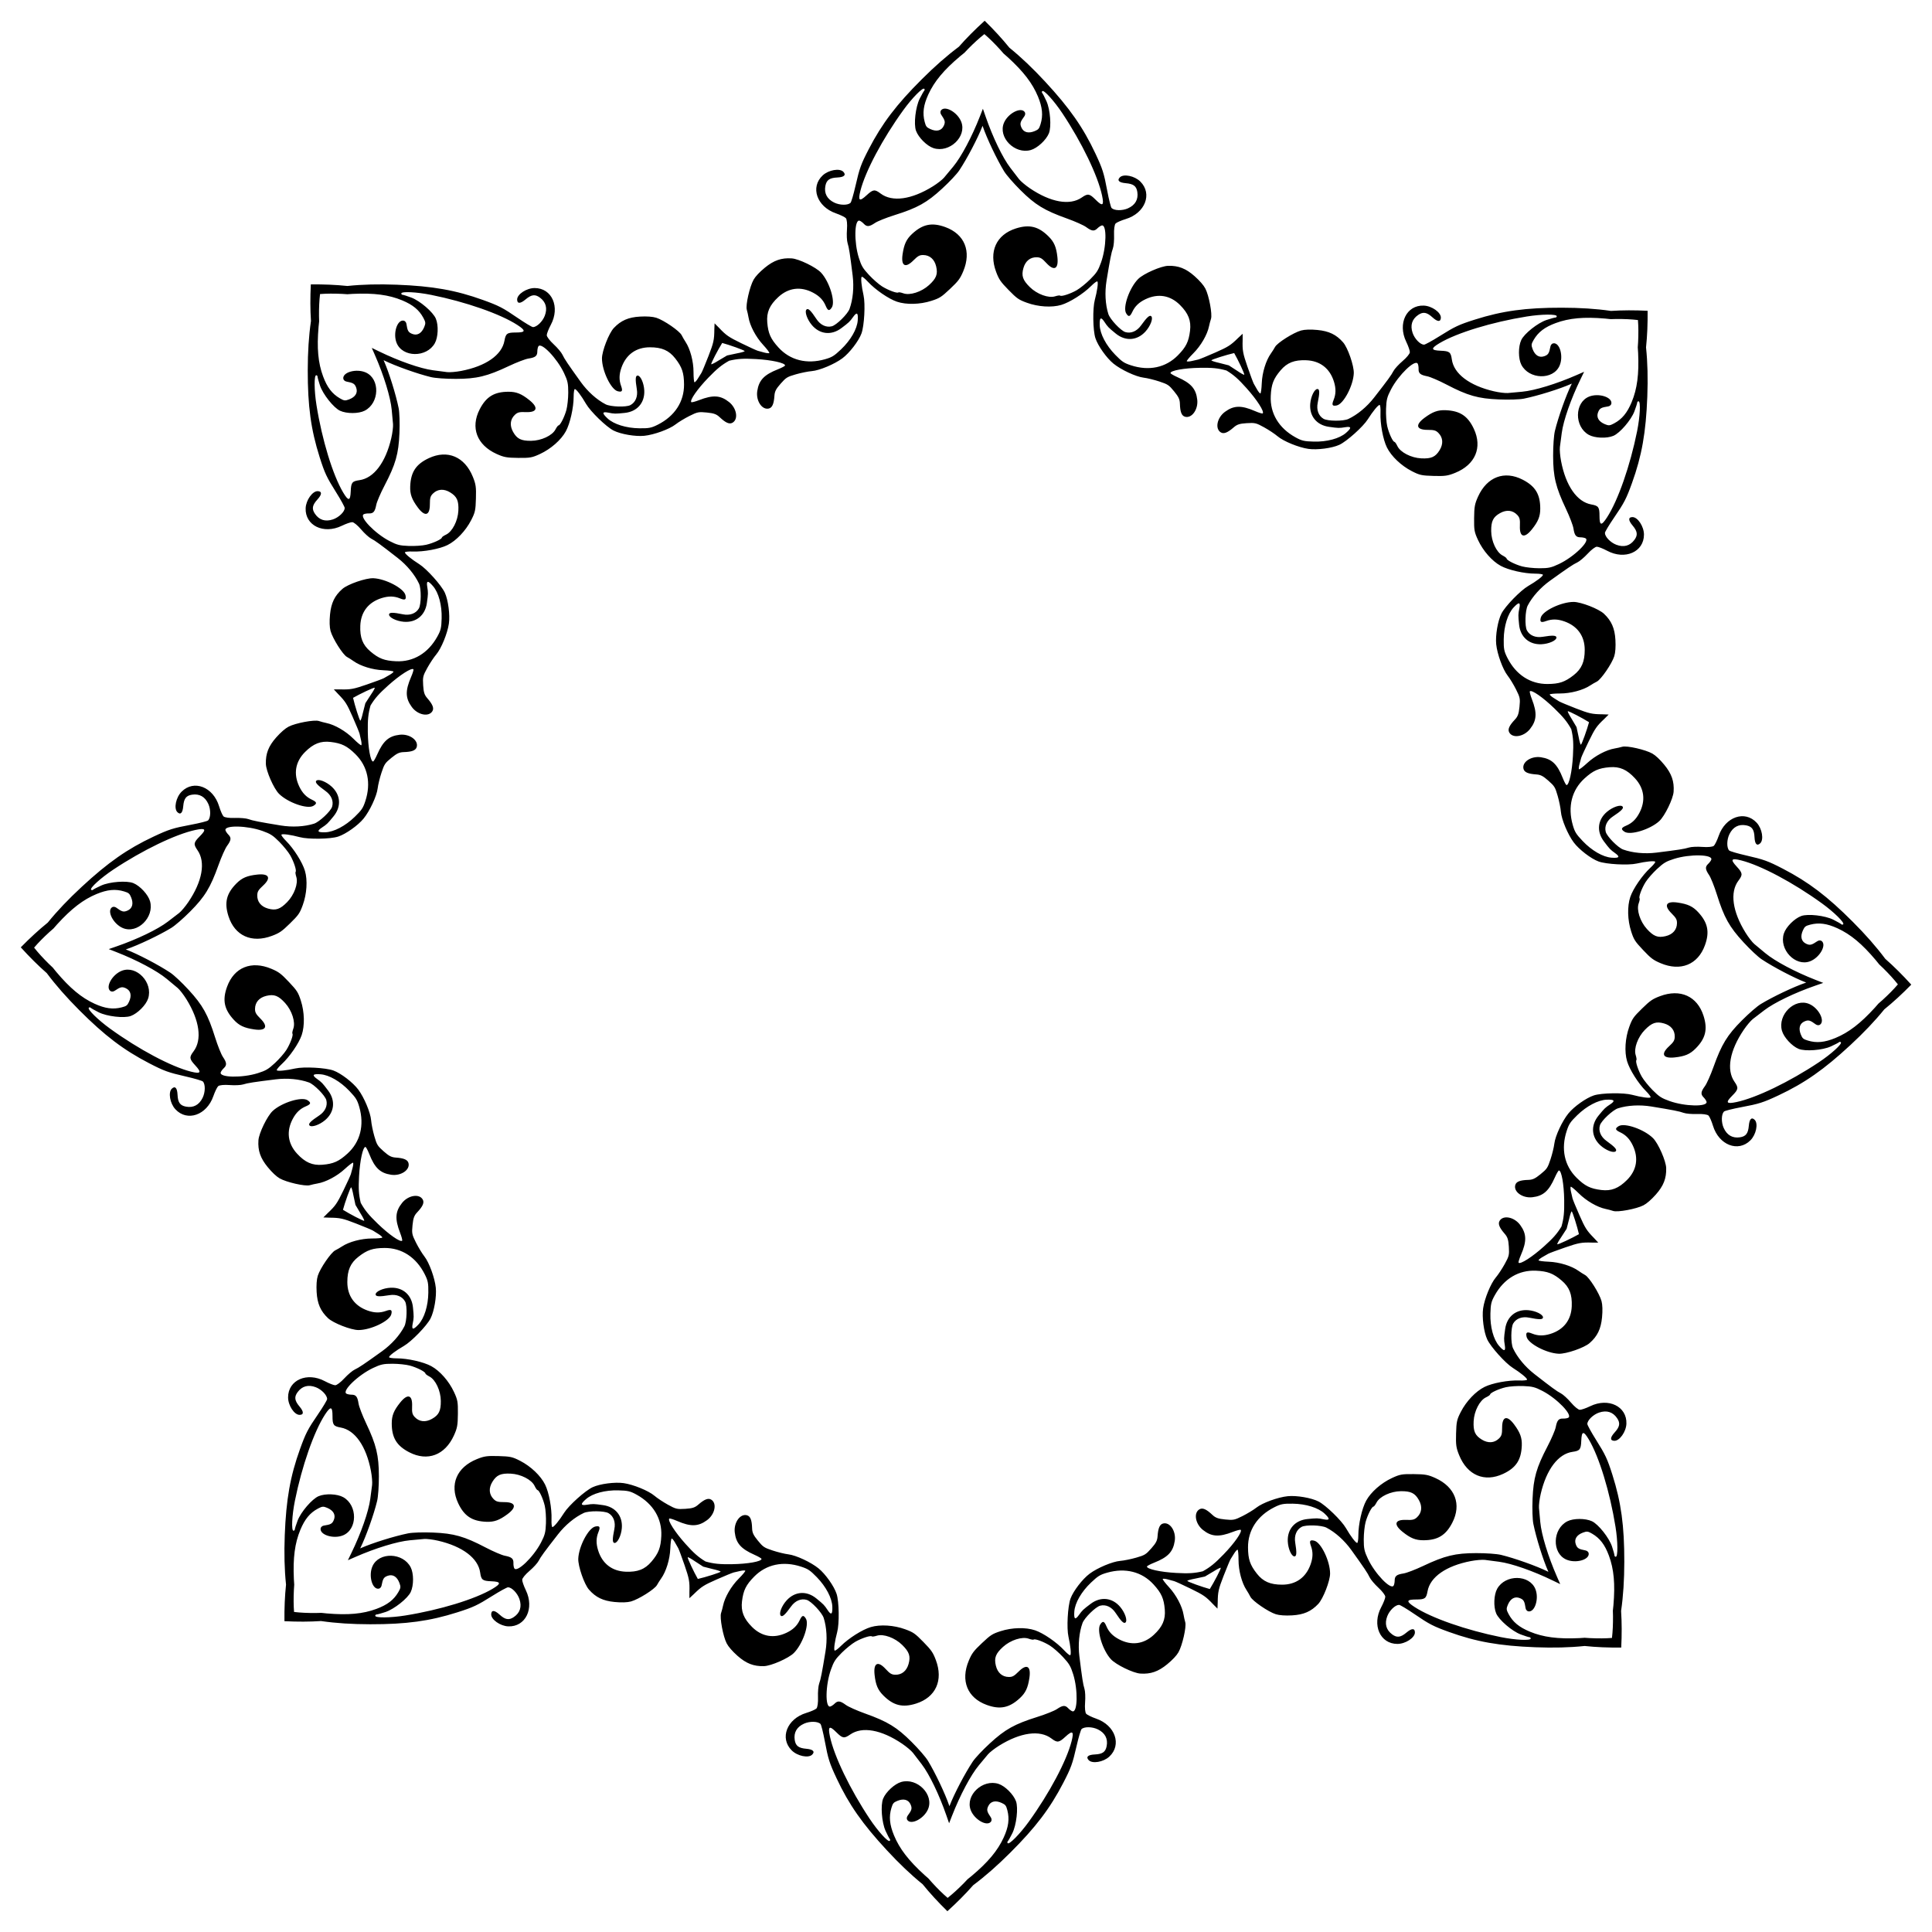 <?xml version="1.0" encoding="utf-8"?>

<!DOCTYPE svg PUBLIC "-//W3C//DTD SVG 1.1//EN" "http://www.w3.org/Graphics/SVG/1.1/DTD/svg11.dtd">
<svg version="1.1" id="Layer_1" xmlns="http://www.w3.org/2000/svg" xmlns:xlink="http://www.w3.org/1999/xlink" x="0px" y="0px"
	 viewBox="0 0 1635.099 1635.099" enable-background="new 0 0 1635.099 1635.099" xml:space="preserve">
<g>
	<path id="path202907-0-6_1_" d="M1606.236,833.098c-3.594,4.212-7.868,8.545-12.964,13.185
		c-1.111,1.011-2.276,2.034-3.488,3.063c-1.03,1.213-2.052,2.378-3.063,3.488
		c-12.12,13.311-22.142,21.009-33.385,25.643c-9.14,3.767-15.953,4.409-23.25,2.192
		c-3.908-1.187-4.619-1.783-5.944-4.982c-2.245-5.42-1.069-9.548,3.228-11.328c3.188-1.32,4.57-0.933,9.415,2.64
		c1.014,0.748,2.57,0.869,3.456,0.269c4.644-3.144-1.009-14.135-9.039-17.575
		c-12.303-5.271-26.905,9.044-23.093,22.64c1.563,5.575,8.395,13.006,14.118,15.356
		c5.553,2.28,20.148,1.177,27.255-2.06c3.37-1.535,6.476-3.14,6.903-3.566s1.138-0.413,1.581,0.03
		c1.345,1.345-8.2,10.013-18.759,17.035c-24.804,16.497-52.829,30.015-69.595,33.571
		c-8.594,1.823-9.481,0.495-3.599-5.387c5.277-5.277,5.5-6.651,1.916-11.808
		c-6.992-10.061-4.089-26.349,7.827-43.911c2.508-3.696,5.993-7.825,7.745-9.176
		c1.752-1.35,6.06-4.657,9.573-7.348l-0-0.001c8.489-6.502,25.843-14.867,43.493-20.966
		c2.276-0.786,4.438-1.536,6.495-2.253c-2.027-0.797-4.158-1.632-6.401-2.507
		c-17.395-6.789-34.407-15.832-42.633-22.664l0-0.001c-3.404-2.827-7.579-6.301-9.276-7.719
		c-1.697-1.419-5.017-5.682-7.377-9.474c-11.214-18.018-13.473-34.408-6.09-44.185
		c3.784-5.012,3.616-6.393-1.449-11.874c-5.646-6.109-4.707-7.401,3.808-5.241
		c16.613,4.214,44.083,18.827,68.218,36.288c10.274,7.433,19.47,16.471,18.073,17.761
		c-0.46,0.425-1.172,0.411-1.581-0.032c-0.409-0.443-3.45-2.169-6.757-3.836
		c-6.974-3.514-21.514-5.192-27.153-3.132c-5.811,2.123-12.931,9.278-14.712,14.788
		c-4.345,13.435,9.681,28.315,22.183,23.533c8.159-3.121,14.24-13.881,9.724-17.205
		c-0.862-0.635-2.421-0.575-3.464,0.133c-4.982,3.38-6.378,3.712-9.511,2.267
		c-4.224-1.948-5.236-6.118-2.779-11.446c1.45-3.144,2.184-3.712,6.136-4.744
		c7.379-1.928,14.161-1.018,23.145,3.107c11.051,5.073,20.763,13.16,32.348,26.939
		c0.967,1.149,1.943,2.354,2.924,3.606c1.171,1.077,2.295,2.144,3.365,3.199
		C1598.711,824.25,1602.811,828.748,1606.236,833.098z M1364.241,1386.229c-5.519,0.437-11.605,0.479-18.49,0.156
		c-1.5-0.07-3.047-0.171-4.633-0.3c-1.585,0.129-3.133,0.23-4.633,0.3
		c-17.982,0.842-30.513-0.801-41.739-5.474c-9.127-3.799-14.398-8.163-17.99-14.89
		c-1.924-3.603-2.005-4.527-0.68-7.726c2.245-5.42,5.995-7.507,10.293-5.727c3.188,1.321,3.891,2.571,4.79,8.524
		c0.188,1.246,1.202,2.431,2.253,2.634c5.506,1.06,9.281-10.708,6.036-18.819
		c-4.972-12.427-25.42-12.629-32.338-0.32c-2.837,5.048-3.261,15.133-0.875,20.842
		c2.314,5.539,13.415,15.079,20.729,17.816c3.469,1.298,6.8,2.36,7.403,2.36c0.603,0,1.097,0.513,1.097,1.139
		c0,1.902-12.878,1.282-25.31-1.218c-29.204-5.874-58.58-16.132-72.95-25.473
		c-7.366-4.788-7.054-6.354,1.264-6.354c7.463,0,8.592-0.814,9.704-6.994c2.17-12.059,15.741-21.523,36.584-25.515
		c4.387-0.841,9.771-1.296,11.965-1.012c2.193,0.284,7.577,0.992,11.965,1.573l0-0.001
		c10.6,1.405,28.787,7.761,45.579,15.929c2.165,1.053,4.224,2.052,6.186,3c-0.87-1.997-1.786-4.094-2.753-6.299
		c-7.5-17.101-13.134-35.524-14.12-46.172l0.001-0c-0.408-4.407-0.903-9.815-1.101-12.017
		c-0.197-2.203,0.47-7.565,1.483-11.915c4.811-20.67,14.803-33.857,26.938-35.55
		c6.22-0.868,7.077-1.964,7.372-9.421c0.328-8.312,1.905-8.562,6.399-1.013
		c8.768,14.727,17.859,44.484,22.578,73.897c2.009,12.521,2.121,25.414,0.22,25.339
		c-0.626-0.025-1.119-0.538-1.095-1.141c0.024-0.603-0.906-3.973-2.066-7.49
		c-2.446-7.416-11.542-18.884-16.985-21.415c-5.61-2.608-15.704-2.583-20.86,0.053
		c-12.572,6.428-13.176,26.868-0.955,32.326c7.976,3.562,19.884,0.254,19.042-5.29
		c-0.161-1.058-1.305-2.118-2.543-2.355c-5.912-1.133-7.135-1.885-8.329-5.122
		c-1.609-4.364,0.624-8.029,6.128-10.059c3.249-1.198,4.169-1.08,7.693,0.984
		c6.581,3.854,10.733,9.294,14.17,18.563c4.227,11.401,5.376,23.987,3.825,41.922
		c-0.129,1.496-0.291,3.038-0.483,4.617c0.067,1.589,0.106,3.139,0.118,4.641
		C1365.177,1374.652,1364.895,1380.731,1364.241,1386.229z M802.001,1606.236c-4.212-3.594-8.545-7.868-13.185-12.964
		c-1.011-1.111-2.034-2.276-3.063-3.488c-1.213-1.03-2.378-2.052-3.488-3.063
		c-13.311-12.12-21.009-22.142-25.643-33.385c-3.767-9.14-4.409-15.953-2.192-23.25
		c1.188-3.908,1.783-4.619,4.982-5.944c5.42-2.245,9.548-1.069,11.328,3.228c1.32,3.188,0.933,4.57-2.64,9.415
		c-0.748,1.014-0.869,2.57-0.269,3.456c3.144,4.644,14.135-1.009,17.575-9.039
		c5.271-12.303-9.044-26.905-22.64-23.093c-5.575,1.563-13.006,8.395-15.356,14.118
		c-2.28,5.553-1.177,20.148,2.06,27.255c1.535,3.37,3.14,6.476,3.566,6.903c0.427,0.427,0.413,1.138-0.03,1.581
		c-1.345,1.345-10.013-8.2-17.035-18.759c-16.497-24.804-30.015-52.829-33.571-69.595
		c-1.823-8.594-0.495-9.481,5.387-3.599c5.277,5.277,6.651,5.5,11.808,1.916
		c10.061-6.992,26.349-4.089,43.911,7.827c3.696,2.508,7.825,5.993,9.176,7.745
		c1.35,1.752,4.657,6.06,7.348,9.573l0.001-0c6.502,8.489,14.867,25.843,20.966,43.493
		c0.786,2.276,1.536,4.438,2.253,6.495c0.797-2.027,1.632-4.158,2.507-6.401
		c6.789-17.395,15.832-34.407,22.664-42.633l0.001,0c2.827-3.404,6.301-7.579,7.719-9.276
		c1.419-1.697,5.682-5.017,9.474-7.377c18.018-11.214,34.408-13.473,44.185-6.09
		c5.011,3.784,6.393,3.616,11.874-1.449c6.109-5.646,7.401-4.707,5.241,3.808
		c-4.214,16.613-18.827,44.083-36.288,68.218c-7.433,10.274-16.471,19.47-17.762,18.073
		c-0.425-0.46-0.411-1.172,0.032-1.581c0.443-0.409,2.169-3.45,3.836-6.757
		c3.514-6.974,5.192-21.514,3.132-27.153c-2.123-5.811-9.278-12.931-14.788-14.712
		c-13.435-4.345-28.315,9.681-23.533,22.183c3.121,8.159,13.881,14.24,17.205,9.724
		c0.634-0.862,0.575-2.421-0.133-3.464c-3.38-4.982-3.712-6.378-2.267-9.511
		c1.948-4.224,6.118-5.236,11.446-2.779c3.144,1.45,3.712,2.184,4.744,6.136
		c1.928,7.379,1.018,14.161-3.107,23.145c-5.073,11.051-13.16,20.763-26.939,32.348
		c-1.149,0.967-2.354,1.943-3.606,2.924c-1.077,1.171-2.144,2.295-3.199,3.365
		C810.85,1598.711,806.352,1602.811,802.001,1606.236z M248.87,1364.241c-0.437-5.519-0.479-11.605-0.156-18.49
		c0.07-1.5,0.171-3.047,0.3-4.633c-0.129-1.585-0.23-3.133-0.3-4.633
		c-0.842-17.982,0.801-30.513,5.474-41.739c3.799-9.127,8.163-14.398,14.89-17.99
		c3.603-1.924,4.527-2.005,7.726-0.68c5.42,2.245,7.507,5.995,5.727,10.293c-1.321,3.188-2.571,3.891-8.524,4.79
		c-1.246,0.188-2.432,1.202-2.634,2.253c-1.06,5.506,10.708,9.281,18.819,6.036
		c12.427-4.972,12.629-25.42,0.32-32.338c-5.048-2.837-15.133-3.261-20.841-0.875
		c-5.539,2.314-15.079,13.415-17.816,20.729c-1.298,3.469-2.359,6.8-2.359,7.403
		c0,0.603-0.513,1.097-1.139,1.097c-1.902,0-1.282-12.878,1.219-25.31c5.874-29.204,16.132-58.58,25.473-72.95
		c4.788-7.366,6.354-7.054,6.354,1.264c0,7.463,0.814,8.592,6.994,9.704c12.058,2.17,21.523,15.741,25.515,36.584
		c0.84,4.387,1.296,9.771,1.012,11.965c-0.284,2.193-0.992,7.577-1.573,11.965l0,0
		c-1.405,10.6-7.761,28.787-15.929,45.579c-1.053,2.165-2.052,4.224-3,6.186c1.997-0.87,4.094-1.786,6.299-2.753
		c17.101-7.5,35.524-13.134,46.172-14.12l0,0.001c4.407-0.408,9.815-0.903,12.017-1.101
		c2.203-0.197,7.565,0.47,11.915,1.483c20.67,4.811,33.857,14.803,35.55,26.938
		c0.868,6.22,1.964,7.077,9.421,7.372c8.312,0.328,8.562,1.905,1.013,6.399
		c-14.727,8.768-44.484,17.859-73.897,22.578c-12.521,2.009-25.413,2.121-25.338,0.22
		c0.025-0.626,0.538-1.119,1.141-1.095c0.603,0.024,3.973-0.906,7.49-2.066
		c7.416-2.446,18.884-11.542,21.415-16.985c2.608-5.61,2.583-15.704-0.053-20.86
		c-6.428-12.572-26.867-13.176-32.325-0.955c-3.562,7.976-0.254,19.884,5.29,19.042
		c1.058-0.161,2.118-1.305,2.355-2.543c1.133-5.912,1.885-7.135,5.122-8.329c4.364-1.609,8.029,0.624,10.059,6.128
		c1.198,3.249,1.08,4.169-0.984,7.693c-3.854,6.581-9.294,10.733-18.563,14.17
		c-11.401,4.227-23.987,5.376-41.922,3.825c-1.496-0.129-3.038-0.291-4.617-0.483
		c-1.589,0.067-3.139,0.106-4.641,0.118C260.447,1365.177,254.368,1364.895,248.87,1364.241z M28.863,802.001
		c3.594-4.212,7.868-8.545,12.964-13.185c1.111-1.011,2.276-2.034,3.488-3.063
		c1.03-1.213,2.052-2.378,3.063-3.488c12.12-13.311,22.142-21.009,33.385-25.643
		c9.14-3.767,15.953-4.409,23.25-2.192c3.908,1.188,4.619,1.783,5.944,4.982c2.245,5.42,1.069,9.548-3.228,11.328
		c-3.188,1.32-4.57,0.933-9.415-2.64c-1.014-0.748-2.57-0.869-3.456-0.269
		c-4.644,3.144,1.009,14.135,9.039,17.575c12.303,5.271,26.905-9.044,23.093-22.64
		c-1.563-5.575-8.395-13.006-14.118-15.356c-5.553-2.28-20.148-1.177-27.255,2.06
		c-3.37,1.535-6.476,3.14-6.903,3.566c-0.427,0.427-1.138,0.413-1.581-0.03
		c-1.345-1.345,8.2-10.013,18.759-17.035c24.804-16.497,52.829-30.015,69.595-33.571
		c8.594-1.823,9.481-0.495,3.599,5.387c-5.277,5.277-5.5,6.651-1.916,11.808
		c6.992,10.061,4.089,26.349-7.827,43.911c-2.508,3.696-5.993,7.825-7.745,9.176
		c-1.752,1.35-6.059,4.657-9.573,7.348l0,0.001c-8.489,6.502-25.843,14.867-43.493,20.966
		c-2.276,0.786-4.438,1.536-6.495,2.253c2.027,0.797,4.158,1.632,6.401,2.507
		c17.395,6.789,34.407,15.832,42.633,22.664l-0,0.001c3.405,2.827,7.579,6.301,9.276,7.719
		c1.697,1.419,5.017,5.682,7.377,9.474c11.214,18.018,13.473,34.408,6.09,44.185
		c-3.784,5.011-3.616,6.393,1.449,11.874c5.646,6.109,4.707,7.401-3.808,5.241
		c-16.613-4.214-44.083-18.827-68.218-36.288c-10.274-7.433-19.47-16.471-18.073-17.762
		c0.46-0.425,1.172-0.411,1.581,0.032c0.409,0.443,3.45,2.169,6.757,3.836c6.974,3.514,21.514,5.192,27.153,3.132
		c5.811-2.123,12.931-9.278,14.712-14.788c4.345-13.435-9.681-28.315-22.183-23.533
		c-8.159,3.121-14.24,13.881-9.724,17.205c0.862,0.634,2.421,0.575,3.464-0.133
		c4.982-3.38,6.378-3.712,9.511-2.267c4.224,1.948,5.236,6.118,2.779,11.446c-1.45,3.144-2.184,3.712-6.136,4.744
		c-7.379,1.928-14.161,1.018-23.146-3.107c-11.051-5.073-20.763-13.16-32.348-26.939
		c-0.967-1.149-1.943-2.354-2.924-3.606c-1.171-1.077-2.295-2.144-3.365-3.199
		C36.388,810.85,32.288,806.352,28.863,802.001z M270.858,248.87c5.519-0.437,11.605-0.479,18.49-0.156
		c1.5,0.07,3.047,0.171,4.633,0.3c1.585-0.129,3.133-0.23,4.633-0.3
		c17.982-0.842,30.513,0.801,41.739,5.474c9.127,3.799,14.398,8.163,17.99,14.89
		c1.924,3.603,2.005,4.527,0.68,7.726c-2.245,5.42-5.995,7.507-10.293,5.727
		c-3.188-1.321-3.891-2.571-4.79-8.524c-0.188-1.246-1.202-2.432-2.253-2.634
		c-5.506-1.06-9.281,10.708-6.036,18.819c4.972,12.427,25.42,12.629,32.338,0.32
		c2.837-5.048,3.261-15.133,0.875-20.841c-2.314-5.539-13.415-15.079-20.729-17.816
		c-3.468-1.298-6.8-2.359-7.403-2.359s-1.097-0.513-1.097-1.139c0-1.902,12.878-1.282,25.31,1.219
		c29.204,5.874,58.58,16.132,72.95,25.473c7.366,4.788,7.054,6.354-1.264,6.354c-7.463,0-8.592,0.814-9.704,6.994
		c-2.17,12.058-15.741,21.523-36.584,25.515c-4.387,0.84-9.771,1.296-11.965,1.012
		c-2.193-0.284-7.578-0.992-11.965-1.573l-0,0c-10.6-1.405-28.787-7.761-45.579-15.929
		c-2.165-1.053-4.224-2.052-6.186-3c0.87,1.997,1.786,4.094,2.753,6.299
		c7.5,17.101,13.134,35.524,14.12,46.172l-0,0c0.408,4.407,0.903,9.815,1.101,12.017
		c0.197,2.203-0.47,7.565-1.483,11.915c-4.811,20.67-14.803,33.857-26.938,35.55
		c-6.22,0.868-7.077,1.964-7.372,9.421c-0.328,8.312-1.905,8.562-6.399,1.013
		c-8.768-14.727-17.859-44.484-22.578-73.897c-2.009-12.521-2.121-25.413-0.22-25.338
		c0.626,0.025,1.119,0.538,1.095,1.141c-0.024,0.603,0.906,3.973,2.066,7.49
		c2.446,7.416,11.542,18.884,16.985,21.415c5.61,2.608,15.704,2.583,20.86-0.053
		c12.572-6.428,13.176-26.867,0.955-32.325c-7.976-3.562-19.885-0.254-19.042,5.29
		c0.161,1.058,1.305,2.118,2.543,2.355c5.913,1.133,7.135,1.885,8.329,5.122c1.609,4.364-0.624,8.029-6.128,10.059
		c-3.249,1.198-4.169,1.08-7.693-0.984c-6.581-3.854-10.733-9.294-14.17-18.563
		c-4.227-11.401-5.376-23.987-3.825-41.922c0.129-1.496,0.291-3.038,0.483-4.617
		c-0.067-1.589-0.106-3.139-0.118-4.641C269.923,260.447,270.204,254.368,270.858,248.87z M833.098,28.863
		c4.212,3.594,8.545,7.868,13.185,12.964c1.011,1.111,2.034,2.276,3.063,3.488
		c1.213,1.03,2.378,2.052,3.488,3.063c13.311,12.12,21.009,22.142,25.643,33.385
		c3.767,9.14,4.409,15.953,2.192,23.25c-1.187,3.908-1.783,4.619-4.982,5.944
		c-5.42,2.245-9.548,1.069-11.328-3.228c-1.32-3.188-0.933-4.57,2.64-9.415c0.748-1.014,0.869-2.57,0.269-3.456
		c-3.144-4.644-14.135,1.009-17.575,9.039c-5.271,12.303,9.044,26.905,22.64,23.093
		c5.575-1.563,13.006-8.395,15.356-14.118c2.28-5.553,1.177-20.148-2.06-27.255
		c-1.535-3.37-3.14-6.476-3.566-6.903s-0.413-1.138,0.03-1.581c1.345-1.345,10.013,8.2,17.035,18.759
		c16.497,24.804,30.015,52.829,33.571,69.595c1.823,8.594,0.495,9.481-5.387,3.599
		c-5.277-5.277-6.651-5.5-11.808-1.916c-10.061,6.992-26.349,4.089-43.911-7.827
		c-3.696-2.508-7.825-5.993-9.176-7.745c-1.35-1.752-4.657-6.059-7.348-9.573l-0.001,0
		c-6.502-8.489-14.867-25.843-20.966-43.493c-0.786-2.276-1.536-4.438-2.253-6.495
		c-0.797,2.027-1.632,4.158-2.507,6.401c-6.789,17.395-15.832,34.407-22.664,42.633l-0.001-0
		c-2.827,3.405-6.301,7.579-7.719,9.276c-1.419,1.697-5.682,5.017-9.474,7.377
		c-18.018,11.214-34.408,13.473-44.185,6.09c-5.012-3.784-6.393-3.616-11.874,1.449
		c-6.109,5.646-7.401,4.707-5.241-3.808c4.214-16.613,18.827-44.083,36.288-68.218
		c7.433-10.274,16.471-19.47,17.761-18.073c0.425,0.46,0.411,1.172-0.032,1.581
		c-0.443,0.409-2.169,3.45-3.836,6.757c-3.514,6.974-5.192,21.514-3.132,27.153
		c2.123,5.811,9.278,12.931,14.788,14.712c13.435,4.345,28.315-9.681,23.533-22.183
		c-3.121-8.159-13.881-14.24-17.205-9.724c-0.635,0.862-0.575,2.421,0.133,3.464
		c3.38,4.982,3.712,6.378,2.267,9.511c-1.948,4.224-6.118,5.236-11.446,2.779
		c-3.144-1.45-3.712-2.184-4.744-6.136c-1.928-7.379-1.018-14.161,3.107-23.146
		c5.073-11.051,13.16-20.763,26.939-32.348c1.149-0.967,2.354-1.943,3.606-2.924
		c1.077-1.171,2.144-2.295,3.199-3.365C824.25,36.388,828.748,32.288,833.098,28.863z M1386.229,270.858
		c0.437,5.519,0.479,11.605,0.156,18.49c-0.07,1.5-0.171,3.047-0.3,4.633
		c0.129,1.585,0.23,3.133,0.3,4.633c0.842,17.982-0.801,30.513-5.474,41.739
		c-3.799,9.127-8.163,14.398-14.89,17.99c-3.603,1.924-4.527,2.005-7.726,0.68
		c-5.42-2.245-7.507-5.995-5.727-10.293c1.321-3.188,2.571-3.891,8.524-4.79
		c1.246-0.188,2.431-1.202,2.634-2.253c1.06-5.506-10.708-9.281-18.819-6.036
		c-12.427,4.972-12.629,25.42-0.32,32.338c5.048,2.837,15.133,3.261,20.842,0.875
		c5.539-2.314,15.079-13.415,17.816-20.729c1.298-3.468,2.36-6.8,2.36-7.403s0.513-1.097,1.139-1.097
		c1.902,0,1.282,12.878-1.218,25.31c-5.874,29.204-16.132,58.58-25.473,72.95
		c-4.788,7.366-6.354,7.054-6.354-1.264c0-7.463-0.814-8.592-6.994-9.704
		c-12.059-2.17-21.523-15.741-25.515-36.584c-0.841-4.387-1.296-9.771-1.012-11.965
		c0.284-2.193,0.992-7.578,1.573-11.965l-0.001-0c1.405-10.6,7.761-28.787,15.929-45.579
		c1.053-2.165,2.052-4.224,3-6.186c-1.997,0.87-4.094,1.786-6.299,2.753
		c-17.101,7.5-35.524,13.134-46.172,14.12l-0-0c-4.407,0.408-9.815,0.903-12.017,1.101
		c-2.203,0.197-7.565-0.47-11.915-1.483c-20.67-4.811-33.857-14.803-35.55-26.938
		c-0.868-6.22-1.964-7.077-9.421-7.372c-8.312-0.328-8.562-1.905-1.013-6.399
		c14.727-8.768,44.484-17.859,73.897-22.578c12.521-2.009,25.414-2.121,25.339-0.22
		c-0.025,0.626-0.538,1.119-1.141,1.095c-0.603-0.024-3.973,0.906-7.49,2.066
		c-7.416,2.446-18.884,11.542-21.415,16.985c-2.608,5.61-2.583,15.704,0.053,20.86
		c6.428,12.572,26.868,13.176,32.326,0.955c3.562-7.976,0.254-19.885-5.29-19.042
		c-1.058,0.161-2.118,1.305-2.355,2.543c-1.133,5.913-1.885,7.135-5.122,8.329
		c-4.364,1.609-8.029-0.624-10.059-6.128c-1.198-3.249-1.08-4.169,0.984-7.693
		c3.854-6.581,9.294-10.733,18.563-14.17c11.401-4.227,23.987-5.376,41.922-3.825
		c1.496,0.129,3.038,0.291,4.617,0.483c1.589-0.067,3.139-0.106,4.641-0.118
		C1374.652,269.923,1380.731,270.204,1386.229,270.858z M1528.647,831.568c-0.162,0.056-0.325,0.112-0.489,0.167
		c-10.02,3.393-27.81,11.838-37.975,18.027c-3.18,1.936-9.931,7.788-15.97,13.843
		c-12.464,12.497-17.221,20.295-24.061,39.441c-2.428,6.795-5.672,14.066-7.21,16.156
		c-3.524,4.789-3.766,6.854-1.117,9.534c1.158,1.171,2.266,2.851,2.462,3.734c0.983,4.408-18.367,4.009-31.358-0.646
		c-6.763-2.424-8.777-3.723-14.202-9.165c-3.475-3.489-7.642-8.646-9.255-11.463
		c-3.067-5.355-5.546-12.958-4.554-13.968c0.319-0.323,0.054-2.236-0.587-4.25
		c-1.772-5.566,1.749-15.254,7.773-21.389c5.931-6.04,9.593-7.281,16.104-5.455
		c5.996,1.681,9.335,5.819,9.162,11.357c-0.095,3.043-0.95,4.457-4.901,8.1
		c-7.132,6.577-5.083,10.418,4.972,9.323c8.536-0.93,12.814-2.745,17.49-7.422
		c8.563-8.563,10.468-16.334,6.811-27.783c-5.305-16.604-19.646-23.085-36.816-16.637
		c-6.349,2.385-8.386,3.79-15.278,10.539c-7.218,7.069-8.211,8.492-10.753,15.428
		c-3.478,9.489-4.222,21.081-1.865,29.069c2.112,7.159,9.428,18.744,15.962,25.28
		c2.548,2.549,4.313,4.953,3.922,5.344c-0.872,0.872-7.924-0.104-15.571-2.155
		c-7.197-1.931-25.801-1.654-32.385,0.482c-6.49,2.106-16.829,9.422-21.589,15.277
		c-5.264,6.476-11.125,19.065-11.893,25.546c-0.356,3-1.81,8.972-3.231,13.271
		c-2.396,7.245-3.008,8.161-8.397,12.552c-4.69,3.821-6.72,4.763-10.51,4.874
		c-6.853,0.201-10.045,1.442-10.89,4.234c-1.735,5.729,6.044,11.383,14.367,10.444
		c9.235-1.043,13.989-5.215,19.085-16.748c1.435-3.249,2.997-5.908,3.47-5.908c2.169,0,4.25,11.684,4.447,24.963
		c0.154,10.37-0.291,15.327-2.302,22.472c-3.882,6.326-7.221,10.017-14.941,16.942
		c-9.886,8.867-19.88,15.269-21.351,13.676c-0.321-0.347,0.572-3.299,1.984-6.558
		c5.012-11.57,4.849-17.893-0.652-25.383c-4.959-6.751-14.391-8.626-17.421-3.464
		c-1.477,2.515-0.222,5.702,4.282,10.871c2.49,2.858,3.176,4.989,3.553,11.027
		c0.433,6.938,0.176,8.009-3.519,14.686c-2.192,3.961-5.591,9.082-7.553,11.38
		c-4.239,4.963-9.507,17.812-10.69,26.073c-1.07,7.47,0.574,20.029,3.432,26.224
		c2.9,6.285,15.323,20.136,21.625,24.112c6.697,4.224,12.199,8.741,12.151,9.973
		c-0.022,0.552-2.986,0.888-6.587,0.746c-9.235-0.363-22.709,2.127-29.4,5.434
		c-7.467,3.69-15.475,12.103-20.083,21.098c-3.368,6.574-3.74,8.268-4.033,18.368
		c-0.279,9.642,0.071,12.092,2.629,18.373c6.917,16.986,21.41,23.12,37.205,15.747
		c10.89-5.084,15.305-11.757,15.782-23.858c0.261-6.608-1.309-10.982-6.419-17.882
		c-6.019-8.128-10.231-7.026-10.221,2.676c0.006,5.374-0.452,6.962-2.623,9.097
		c-3.949,3.885-9.254,4.242-14.559,0.979c-5.76-3.543-7.334-7.074-6.923-15.53
		c0.417-8.587,5.143-17.748,10.433-20.225c1.914-0.896,3.498-2,3.519-2.453
		c0.068-1.414,7.334-4.754,13.349-6.136c3.165-0.727,9.78-1.167,14.701-0.983
		c7.678,0.291,9.999,0.888,16.369,4.211c12.236,6.381,25.661,20.321,21.757,22.591
		c-0.782,0.454-2.768,0.781-4.413,0.726c-3.765-0.127-5.118,1.452-6.244,7.291
		c-0.491,2.548-3.629,9.865-6.972,16.26c-9.419,18.017-11.918,26.804-12.637,44.439
		c-0.348,8.545-0.064,17.474,0.672,21.123c2.353,11.666,8.225,30.462,12.533,40.125
		c0.071,0.158,0.141,0.316,0.21,0.473c-0.154-0.075-0.309-0.151-0.464-0.228
		c-9.485-4.686-28.036-11.294-39.599-14.105c-3.618-0.88-12.529-1.515-21.08-1.504
		c-17.65,0.024-26.528,2.174-44.903,10.876c-6.522,3.089-13.957,5.935-16.523,6.326
		c-5.878,0.895-7.509,2.184-7.531,5.951c-0.009,1.647-0.414,3.618-0.899,4.381
		c-2.422,3.812-15.822-10.153-21.716-22.631c-3.069-6.496-3.574-8.839-3.562-16.523
		c0.009-4.924,0.71-11.517,1.561-14.65c1.618-5.956,5.241-13.084,6.657-13.097
		c0.454-0.003,1.619-1.543,2.59-3.42c2.683-5.189,12.023-9.549,20.62-9.628
		c8.465-0.077,11.932,1.635,15.245,7.53c3.051,5.429,2.486,10.716-1.552,14.509
		c-2.219,2.085-3.824,2.48-9.193,2.262c-9.694-0.392-10.961,3.773-3.077,10.108
		c6.694,5.378,11.002,7.119,17.615,7.119c12.11,0,18.952-4.148,24.461-14.83
		c7.99-15.492,2.432-30.216-14.268-37.797c-6.176-2.804-8.61-3.25-18.256-3.351
		c-10.103-0.105-11.811,0.199-18.512,3.305c-9.169,4.25-17.892,11.921-21.873,19.236
		c-3.568,6.556-6.587,19.92-6.589,29.163c-0.001,3.604-0.453,6.552-1.005,6.552c-1.234,0-5.53-5.676-9.487-12.534
		c-3.724-6.454-17.075-19.414-23.241-22.559c-6.078-3.101-18.562-5.238-26.069-4.463
		c-8.301,0.857-21.348,5.614-26.474,9.654c-2.373,1.87-7.624,5.065-11.668,7.099
		c-6.817,3.429-7.898,3.643-14.813,2.938c-6.018-0.614-8.12-1.384-10.878-3.985
		c-4.988-4.704-8.122-6.083-10.694-4.707c-5.278,2.825-3.776,12.323,2.774,17.544
		c7.267,5.793,13.58,6.205,25.338,1.652c3.313-1.283,6.297-2.058,6.631-1.724
		c1.533,1.533-5.257,11.267-14.507,20.796c-7.224,7.441-11.044,10.632-17.518,14.262
		c-7.218,1.728-12.189,1.977-22.545,1.415c-13.261-0.72-24.854-3.26-24.768-5.427
		c0.019-0.473,2.737-1.928,6.04-3.235c11.725-4.637,16.082-9.223,17.487-18.41
		c1.267-8.28-4.077-16.275-9.869-14.768c-2.823,0.735-4.189,3.875-4.66,10.715
		c-0.261,3.782-1.281,5.774-5.285,10.309c-4.6,5.212-5.539,5.788-12.873,7.896
		c-4.351,1.251-10.376,2.468-13.388,2.706c-6.507,0.512-19.317,5.873-25.995,10.877
		c-6.039,4.526-13.757,14.568-16.116,20.971c-2.393,6.494-3.403,25.073-1.758,32.341
		c1.748,7.722,2.446,14.807,1.54,15.644c-0.406,0.375-2.739-1.484-5.185-4.13
		c-6.274-6.787-17.562-14.553-24.631-16.946c-7.889-2.67-19.501-2.384-29.12,0.718
		c-7.03,2.267-8.491,3.202-15.839,10.137c-7.016,6.62-8.5,8.601-11.133,14.851
		c-7.12,16.901-1.209,31.488,15.173,37.443c11.296,4.106,19.136,2.509,28.03-5.71
		c4.857-4.488,6.839-8.691,8.105-17.184c1.491-10.004-2.266-12.202-9.12-5.335
		c-3.796,3.804-5.242,4.603-8.287,4.578c-5.54-0.045-9.543-3.545-10.987-9.602
		c-1.568-6.578-0.184-10.188,6.086-15.877c6.367-5.777,16.186-8.913,21.678-6.924
		c1.987,0.72,3.888,1.059,4.223,0.754c1.048-0.952,8.547,1.825,13.778,5.101
		c2.752,1.724,7.74,6.09,11.09,9.7c5.223,5.635,6.442,7.698,8.598,14.552
		c4.14,13.165,3.776,32.515-0.59,31.359c-0.874-0.231-2.509-1.405-3.634-2.608
		c-2.573-2.752-4.646-2.592-9.57,0.741c-2.15,1.454-9.542,4.41-16.428,6.568
		c-19.401,6.08-27.38,10.526-40.359,22.487c-6.288,5.795-12.401,12.31-14.461,15.412
		c-6.585,9.913-15.725,27.356-19.51,37.235c-0.062,0.162-0.124,0.323-0.186,0.482
		c-0.056-0.162-0.111-0.325-0.167-0.489c-3.393-10.02-11.838-27.81-18.027-37.975
		c-1.936-3.18-7.788-9.931-13.843-15.97c-12.497-12.464-20.295-17.221-39.441-24.061
		c-6.795-2.428-14.066-5.672-16.156-7.21c-4.789-3.524-6.854-3.766-9.534-1.117
		c-1.171,1.158-2.851,2.266-3.734,2.462c-4.408,0.983-4.009-18.367,0.647-31.358
		c2.424-6.763,3.723-8.777,9.164-14.202c3.489-3.475,8.646-7.642,11.463-9.255
		c5.355-3.067,12.958-5.546,13.968-4.554c0.323,0.319,2.236,0.054,4.25-0.587
		c5.566-1.772,15.254,1.749,21.389,7.773c6.04,5.931,7.281,9.593,5.455,16.104
		c-1.681,5.996-5.819,9.335-11.356,9.162c-3.043-0.095-4.457-0.95-8.1-4.901
		c-6.577-7.132-10.418-5.083-9.323,4.972c0.93,8.536,2.746,12.814,7.422,17.49
		c8.563,8.563,16.334,10.468,27.783,6.811c16.604-5.305,23.085-19.646,16.637-36.816
		c-2.385-6.349-3.79-8.386-10.539-15.278c-7.069-7.218-8.492-8.211-15.428-10.753
		c-9.489-3.478-21.081-4.222-29.069-1.865c-7.159,2.112-18.744,9.428-25.28,15.962
		c-2.549,2.548-4.953,4.313-5.344,3.922c-0.872-0.872,0.104-7.924,2.155-15.571
		c1.931-7.197,1.654-25.801-0.482-32.385c-2.106-6.49-9.422-16.829-15.277-21.589
		c-6.476-5.264-19.065-11.125-25.546-11.893c-3-0.356-8.972-1.81-13.271-3.231
		c-7.245-2.396-8.161-3.008-12.552-8.397c-3.821-4.69-4.763-6.72-4.874-10.51
		c-0.201-6.853-1.442-10.045-4.234-10.89c-5.729-1.735-11.383,6.044-10.444,14.367
		c1.042,9.235,5.215,13.989,16.748,19.085c3.249,1.435,5.908,2.997,5.908,3.47c0,2.169-11.684,4.25-24.963,4.447
		c-10.37,0.154-15.327-0.291-22.472-2.302c-6.326-3.882-10.017-7.221-16.942-14.941
		c-8.867-9.886-15.269-19.88-13.676-21.351c0.347-0.321,3.299,0.572,6.558,1.984
		c11.569,5.012,17.893,4.849,25.383-0.652c6.751-4.959,8.626-14.391,3.464-17.421
		c-2.516-1.477-5.702-0.222-10.871,4.282c-2.858,2.49-4.989,3.176-11.027,3.553
		c-6.938,0.433-8.009,0.176-14.686-3.519c-3.961-2.192-9.082-5.591-11.38-7.553
		c-4.963-4.239-17.812-9.507-26.073-10.69c-7.47-1.07-20.029,0.574-26.224,3.432
		c-6.285,2.9-20.136,15.323-24.111,21.625c-4.224,6.697-8.741,12.199-9.973,12.151
		c-0.552-0.022-0.888-2.986-0.746-6.587c0.363-9.235-2.127-22.709-5.434-29.4
		c-3.69-7.467-12.103-15.475-21.098-20.083c-6.574-3.368-8.268-3.74-18.368-4.033
		c-9.642-0.279-12.092,0.071-18.373,2.629c-16.986,6.917-23.12,21.41-15.747,37.205
		c5.084,10.89,11.757,15.305,23.858,15.782c6.608,0.261,10.982-1.309,17.882-6.419
		c8.128-6.019,7.026-10.231-2.676-10.221c-5.374,0.006-6.962-0.452-9.097-2.623
		c-3.885-3.949-4.242-9.254-0.979-14.559c3.543-5.76,7.074-7.334,15.53-6.923
		c8.587,0.417,17.748,5.143,20.224,10.433c0.896,1.914,2,3.498,2.453,3.519c1.414,0.068,4.754,7.334,6.136,13.349
		c0.727,3.165,1.167,9.78,0.983,14.701c-0.291,7.678-0.888,9.999-4.21,16.369
		c-6.381,12.236-20.321,25.661-22.591,21.757c-0.454-0.782-0.781-2.768-0.726-4.413
		c0.127-3.765-1.452-5.118-7.291-6.244c-2.548-0.491-9.865-3.629-16.26-6.972
		c-18.017-9.419-26.804-11.918-44.439-12.637c-8.544-0.348-17.474-0.064-21.123,0.672
		c-11.666,2.353-30.463,8.225-40.125,12.533c-0.158,0.071-0.316,0.141-0.473,0.21
		c0.075-0.154,0.151-0.309,0.228-0.464c4.686-9.485,11.294-28.036,14.105-39.599
		c0.88-3.618,1.515-12.529,1.504-21.08c-0.024-17.65-2.174-26.528-10.876-44.903
		c-3.088-6.522-5.935-13.957-6.326-16.523c-0.895-5.878-2.184-7.509-5.951-7.531
		c-1.647-0.009-3.618-0.414-4.381-0.899c-3.812-2.422,10.152-15.822,22.631-21.716
		c6.496-3.069,8.839-3.574,16.523-3.562c4.924,0.009,11.517,0.71,14.65,1.561
		c5.956,1.618,13.084,5.241,13.097,6.657c0.003,0.454,1.543,1.619,3.42,2.59c5.189,2.683,9.549,12.023,9.628,20.62
		c0.077,8.465-1.635,11.932-7.53,15.245c-5.429,3.051-10.716,2.486-14.509-1.552
		c-2.085-2.219-2.48-3.824-2.262-9.193c0.392-9.694-3.773-10.961-10.108-3.077
		c-5.378,6.694-7.119,11.002-7.119,17.615c0,12.11,4.148,18.952,14.83,24.461
		c15.492,7.99,30.216,2.432,37.797-14.268c2.803-6.176,3.25-8.61,3.351-18.256
		c0.105-10.103-0.199-11.811-3.305-18.512c-4.25-9.169-11.921-17.892-19.236-21.873
		c-6.556-3.568-19.92-6.587-29.163-6.589c-3.604-0.001-6.552-0.453-6.552-1.005c0-1.234,5.676-5.53,12.534-9.487
		c6.454-3.724,19.414-17.075,22.559-23.241c3.101-6.078,5.238-18.562,4.463-26.069
		c-0.857-8.301-5.614-21.348-9.654-26.474c-1.87-2.373-5.065-7.624-7.099-11.668
		c-3.429-6.817-3.643-7.898-2.938-14.813c0.614-6.018,1.384-8.12,3.985-10.878
		c4.704-4.988,6.083-8.122,4.707-10.694c-2.825-5.278-12.323-3.776-17.544,2.774
		c-5.793,7.267-6.205,13.58-1.652,25.338c1.283,3.313,2.058,6.297,1.724,6.631
		c-1.534,1.533-11.267-5.257-20.796-14.507c-7.442-7.224-10.632-11.044-14.262-17.518
		c-1.728-7.218-1.977-12.189-1.415-22.545c0.72-13.261,3.26-24.854,5.427-24.768
		c0.473,0.019,1.928,2.737,3.235,6.04c4.637,11.725,9.223,16.082,18.41,17.487
		c8.28,1.267,16.275-4.077,14.768-9.869c-0.735-2.823-3.875-4.189-10.715-4.66
		c-3.782-0.261-5.774-1.281-10.309-5.285c-5.212-4.6-5.788-5.539-7.896-12.873
		c-1.251-4.351-2.468-10.376-2.706-13.388c-0.512-6.507-5.873-19.317-10.877-25.995
		c-4.526-6.039-14.568-13.757-20.971-16.116c-6.494-2.393-25.073-3.403-32.341-1.758
		c-7.722,1.748-14.807,2.446-15.644,1.54c-0.375-0.406,1.484-2.739,4.13-5.185
		c6.787-6.274,14.553-17.562,16.946-24.631c2.67-7.889,2.384-19.501-0.718-29.12
		c-2.267-7.03-3.202-8.491-10.136-15.839c-6.621-7.016-8.601-8.5-14.851-11.133
		c-16.902-7.12-31.488-1.209-37.443,15.173c-4.106,11.296-2.509,19.136,5.71,28.03
		c4.488,4.857,8.691,6.839,17.184,8.105c10.004,1.491,12.202-2.266,5.335-9.12
		c-3.804-3.796-4.603-5.242-4.578-8.287c0.045-5.54,3.545-9.543,9.602-10.987
		c6.578-1.568,10.188-0.184,15.877,6.086c5.777,6.367,8.913,16.186,6.923,21.678
		c-0.72,1.987-1.059,3.888-0.754,4.223c0.952,1.048-1.824,8.547-5.101,13.778
		c-1.724,2.752-6.09,7.74-9.7,11.09c-5.635,5.223-7.698,6.442-14.552,8.598
		c-13.165,4.14-32.515,3.776-31.359-0.59c0.231-0.874,1.405-2.509,2.608-3.634
		c2.752-2.573,2.592-4.646-0.741-9.57c-1.454-2.15-4.41-9.542-6.568-16.428
		c-6.08-19.401-10.526-27.38-22.487-40.359c-5.795-6.288-12.31-12.401-15.412-14.461
		c-9.913-6.585-27.356-15.725-37.235-19.51c-0.162-0.062-0.323-0.124-0.483-0.186
		c0.162-0.056,0.325-0.111,0.489-0.167c10.02-3.393,27.81-11.838,37.975-18.027
		c3.18-1.936,9.931-7.788,15.97-13.843c12.464-12.497,17.221-20.295,24.061-39.441
		c2.428-6.795,5.672-14.066,7.21-16.156c3.524-4.789,3.766-6.854,1.117-9.534c-1.158-1.171-2.266-2.851-2.462-3.734
		c-0.983-4.408,18.367-4.009,31.358,0.647c6.764,2.424,8.777,3.723,14.202,9.164
		c3.475,3.489,7.642,8.646,9.256,11.463c3.067,5.355,5.546,12.958,4.553,13.968
		c-0.319,0.323-0.054,2.236,0.587,4.25c1.772,5.566-1.749,15.254-7.772,21.389
		c-5.931,6.04-9.593,7.281-16.104,5.455c-5.996-1.681-9.335-5.819-9.162-11.356
		c0.095-3.043,0.95-4.457,4.901-8.1c7.132-6.577,5.083-10.418-4.972-9.323
		c-8.536,0.93-12.814,2.746-17.49,7.422c-8.563,8.563-10.468,16.334-6.811,27.783
		c5.305,16.604,19.646,23.085,36.816,16.637c6.349-2.385,8.386-3.79,15.278-10.539
		c7.218-7.069,8.21-8.492,10.753-15.428c3.478-9.489,4.222-21.081,1.865-29.069
		c-2.112-7.159-9.428-18.744-15.962-25.28c-2.548-2.549-4.313-4.953-3.922-5.344
		c0.872-0.872,7.924,0.104,15.571,2.155c7.197,1.931,25.801,1.654,32.385-0.482
		c6.49-2.106,16.829-9.422,21.589-15.277c5.264-6.476,11.125-19.065,11.893-25.546
		c0.356-3,1.81-8.972,3.231-13.271c2.396-7.245,3.008-8.161,8.397-12.552
		c4.69-3.821,6.72-4.763,10.51-4.874c6.853-0.201,10.045-1.442,10.89-4.234
		c1.735-5.729-6.044-11.383-14.367-10.444c-9.235,1.042-13.989,5.215-19.085,16.748
		c-1.436,3.249-2.997,5.908-3.47,5.908c-2.169,0-4.25-11.684-4.447-24.963
		c-0.154-10.37,0.292-15.327,2.303-22.472c3.882-6.326,7.221-10.017,14.941-16.942
		c9.886-8.867,19.879-15.269,21.351-13.676c0.321,0.347-0.572,3.299-1.984,6.558
		c-5.012,11.569-4.85,17.893,0.652,25.383c4.959,6.751,14.391,8.626,17.421,3.464
		c1.477-2.516,0.222-5.702-4.282-10.871c-2.49-2.858-3.176-4.989-3.553-11.027
		c-0.433-6.938-0.176-8.009,3.519-14.686c2.192-3.961,5.591-9.082,7.553-11.38
		c4.239-4.963,9.507-17.812,10.69-26.073c1.07-7.47-0.574-20.029-3.432-26.224
		c-2.9-6.285-15.323-20.136-21.625-24.111c-6.697-4.224-12.199-8.741-12.151-9.973
		c0.022-0.552,2.986-0.888,6.587-0.746c9.235,0.363,22.709-2.127,29.4-5.434
		c7.467-3.69,15.475-12.103,20.083-21.098c3.368-6.574,3.74-8.268,4.032-18.368
		c0.279-9.642-0.071-12.092-2.629-18.373c-6.917-16.986-21.41-23.12-37.205-15.747
		c-10.89,5.084-15.305,11.757-15.782,23.858c-0.261,6.608,1.309,10.982,6.419,17.882
		c6.019,8.128,10.231,7.026,10.221-2.676c-0.005-5.374,0.452-6.962,2.623-9.097
		c3.949-3.885,9.254-4.242,14.559-0.979c5.76,3.543,7.334,7.074,6.923,15.53
		c-0.417,8.587-5.143,17.748-10.433,20.224c-1.914,0.896-3.498,2-3.519,2.453c-0.068,1.414-7.334,4.754-13.349,6.136
		c-3.165,0.727-9.78,1.167-14.7,0.983c-7.678-0.291-9.999-0.888-16.369-4.21
		c-12.236-6.381-25.661-20.321-21.757-22.591c0.782-0.454,2.768-0.781,4.413-0.726
		c3.765,0.127,5.117-1.452,6.244-7.291c0.491-2.548,3.629-9.865,6.972-16.26
		c9.419-18.017,11.918-26.804,12.637-44.439c0.348-8.544,0.064-17.474-0.672-21.123
		c-2.353-11.666-8.225-30.463-12.533-40.125c-0.071-0.158-0.14-0.316-0.21-0.473
		c0.154,0.075,0.309,0.151,0.464,0.228c9.485,4.686,28.036,11.294,39.599,14.105
		c3.618,0.88,12.529,1.515,21.081,1.504c17.65-0.024,26.528-2.174,44.903-10.876
		c6.522-3.088,13.957-5.935,16.522-6.326c5.878-0.895,7.509-2.184,7.531-5.951
		c0.01-1.647,0.414-3.618,0.899-4.381c2.422-3.812,15.822,10.152,21.716,22.631
		c3.069,6.496,3.574,8.839,3.562,16.523c-0.01,4.924-0.71,11.517-1.561,14.65
		c-1.618,5.956-5.241,13.084-6.657,13.097c-0.454,0.003-1.619,1.543-2.59,3.42
		c-2.683,5.189-12.023,9.549-20.62,9.628c-8.465,0.077-11.932-1.635-15.245-7.53
		c-3.051-5.429-2.486-10.716,1.552-14.509c2.219-2.085,3.823-2.48,9.193-2.262
		c9.694,0.392,10.961-3.773,3.077-10.108c-6.694-5.378-11.002-7.119-17.615-7.119
		c-12.11,0-18.952,4.148-24.461,14.83c-7.99,15.492-2.432,30.216,14.268,37.797
		c6.176,2.803,8.61,3.25,18.256,3.351c10.103,0.105,11.811-0.199,18.512-3.305
		c9.169-4.25,17.892-11.921,21.873-19.236c3.568-6.556,6.587-19.92,6.589-29.163
		c0.001-3.604,0.453-6.552,1.005-6.552c1.234,0,5.53,5.676,9.487,12.534c3.724,6.454,17.075,19.414,23.241,22.559
		c6.078,3.101,18.562,5.238,26.069,4.463c8.301-0.857,21.348-5.614,26.474-9.654c2.373-1.87,7.624-5.065,11.668-7.099
		c6.817-3.429,7.898-3.643,14.813-2.938c6.018,0.614,8.12,1.384,10.878,3.985
		c4.988,4.704,8.122,6.083,10.694,4.707c5.278-2.825,3.776-12.323-2.774-17.544
		c-7.267-5.793-13.58-6.205-25.338-1.652c-3.313,1.283-6.297,2.058-6.631,1.724
		c-1.534-1.534,5.257-11.267,14.507-20.796c7.224-7.442,11.044-10.632,17.518-14.262
		c7.218-1.728,12.189-1.977,22.545-1.415c13.26,0.72,24.854,3.26,24.768,5.427
		c-0.019,0.473-2.737,1.928-6.04,3.235c-11.725,4.637-16.082,9.223-17.487,18.41
		c-1.267,8.28,4.077,16.275,9.869,14.768c2.823-0.735,4.189-3.875,4.659-10.715c0.261-3.782,1.282-5.774,5.285-10.309
		c4.6-5.212,5.539-5.788,12.873-7.896c4.351-1.251,10.376-2.468,13.388-2.706
		c6.507-0.512,19.317-5.873,25.995-10.877c6.039-4.526,13.757-14.568,16.117-20.971
		c2.393-6.494,3.403-25.073,1.758-32.341c-1.748-7.722-2.446-14.807-1.54-15.644
		c0.406-0.375,2.739,1.484,5.185,4.13c6.274,6.787,17.562,14.553,24.631,16.946
		c7.889,2.67,19.501,2.384,29.12-0.718c7.03-2.267,8.491-3.202,15.839-10.136
		c7.016-6.621,8.5-8.601,11.133-14.851c7.12-16.902,1.209-31.488-15.173-37.443
		c-11.296-4.106-19.136-2.509-28.03,5.71c-4.857,4.488-6.839,8.691-8.105,17.184
		c-1.491,10.004,2.266,12.202,9.119,5.335c3.796-3.804,5.242-4.603,8.287-4.578
		c5.54,0.045,9.543,3.545,10.987,9.602c1.568,6.578,0.184,10.188-6.086,15.877
		c-6.367,5.777-16.186,8.913-21.678,6.923c-1.987-0.72-3.888-1.059-4.223-0.754
		c-1.048,0.952-8.548-1.824-13.778-5.101c-2.752-1.724-7.74-6.09-11.089-9.7
		c-5.223-5.635-6.442-7.698-8.598-14.552c-4.14-13.165-3.776-32.515,0.59-31.359
		c0.874,0.231,2.509,1.405,3.634,2.608c2.573,2.752,4.646,2.592,9.57-0.741c2.15-1.454,9.542-4.41,16.428-6.568
		c19.401-6.08,27.38-10.526,40.359-22.487c6.288-5.795,12.401-12.31,14.461-15.412
		c6.585-9.913,15.725-27.356,19.51-37.235c0.062-0.162,0.124-0.323,0.186-0.483c0.056,0.162,0.112,0.325,0.167,0.489
		c3.393,10.02,11.838,27.81,18.027,37.975c1.936,3.18,7.788,9.931,13.843,15.97
		c12.497,12.464,20.295,17.221,39.441,24.061c6.795,2.428,14.066,5.672,16.156,7.21
		c4.789,3.524,6.854,3.766,9.534,1.117c1.171-1.158,2.851-2.266,3.734-2.462c4.408-0.983,4.009,18.367-0.646,31.358
		c-2.424,6.764-3.723,8.777-9.165,14.202c-3.489,3.475-8.646,7.642-11.463,9.256
		c-5.355,3.067-12.958,5.546-13.968,4.553c-0.323-0.319-2.236-0.054-4.25,0.587
		c-5.566,1.772-15.254-1.749-21.389-7.772c-6.04-5.931-7.281-9.593-5.455-16.104
		c1.681-5.996,5.819-9.335,11.357-9.162c3.043,0.095,4.457,0.95,8.1,4.901c6.577,7.132,10.418,5.083,9.323-4.972
		c-0.93-8.536-2.745-12.814-7.422-17.49c-8.563-8.563-16.334-10.468-27.783-6.811
		c-16.604,5.305-23.085,19.646-16.637,36.816c2.385,6.349,3.79,8.386,10.539,15.278
		c7.069,7.218,8.492,8.21,15.428,10.753c9.489,3.478,21.081,4.222,29.069,1.865
		c7.159-2.112,18.744-9.428,25.28-15.962c2.549-2.548,4.953-4.313,5.344-3.922
		c0.872,0.872-0.104,7.924-2.155,15.571c-1.931,7.197-1.654,25.801,0.482,32.385
		c2.106,6.49,9.422,16.829,15.277,21.589c6.476,5.264,19.065,11.125,25.546,11.893
		c3,0.356,8.972,1.81,13.271,3.231c7.245,2.396,8.161,3.008,12.552,8.397
		c3.821,4.69,4.763,6.72,4.874,10.51c0.201,6.853,1.442,10.045,4.234,10.89
		c5.729,1.735,11.383-6.044,10.444-14.367c-1.043-9.235-5.215-13.989-16.748-19.085
		c-3.249-1.436-5.908-2.997-5.908-3.47c0-2.169,11.684-4.25,24.963-4.447c10.37-0.154,15.327,0.292,22.472,2.303
		c6.326,3.882,10.017,7.221,16.942,14.941c8.867,9.886,15.269,19.879,13.676,21.351
		c-0.347,0.321-3.299-0.572-6.558-1.984c-11.57-5.012-17.893-4.85-25.383,0.652
		c-6.751,4.959-8.626,14.391-3.464,17.421c2.515,1.477,5.702,0.222,10.871-4.282
		c2.858-2.49,4.989-3.176,11.027-3.553c6.938-0.433,8.009-0.176,14.686,3.519
		c3.961,2.192,9.082,5.591,11.38,7.553c4.963,4.239,17.812,9.507,26.073,10.69
		c7.47,1.07,20.029-0.574,26.224-3.432c6.285-2.9,20.136-15.323,24.112-21.625
		c4.224-6.697,8.741-12.199,9.973-12.151c0.552,0.022,0.888,2.986,0.746,6.587
		c-0.363,9.235,2.127,22.709,5.434,29.4c3.69,7.467,12.103,15.475,21.098,20.083
		c6.574,3.368,8.268,3.74,18.368,4.032c9.642,0.279,12.092-0.071,18.373-2.629
		c16.986-6.917,23.12-21.41,15.747-37.205c-5.084-10.89-11.757-15.305-23.858-15.782
		c-6.608-0.261-10.982,1.309-17.882,6.419c-8.128,6.019-7.026,10.231,2.676,10.221
		c5.374-0.005,6.962,0.452,9.097,2.623c3.885,3.949,4.242,9.254,0.979,14.559c-3.543,5.76-7.074,7.334-15.53,6.923
		c-8.587-0.417-17.748-5.143-20.225-10.433c-0.896-1.914-2-3.498-2.453-3.519
		c-1.414-0.068-4.754-7.334-6.136-13.349c-0.727-3.165-1.167-9.78-0.983-14.7
		c0.291-7.678,0.888-9.999,4.211-16.369c6.381-12.236,20.321-25.661,22.591-21.757
		c0.454,0.782,0.781,2.768,0.726,4.413c-0.127,3.765,1.452,5.117,7.291,6.244
		c2.548,0.491,9.865,3.629,16.26,6.972c18.017,9.419,26.804,11.918,44.439,12.637
		c8.545,0.348,17.474,0.064,21.123-0.672c11.666-2.353,30.462-8.225,40.125-12.533
		c0.158-0.071,0.316-0.14,0.473-0.21c-0.075,0.154-0.151,0.309-0.228,0.464
		c-4.686,9.485-11.294,28.036-14.105,39.599c-0.88,3.618-1.515,12.529-1.504,21.081
		c0.024,17.65,2.174,26.528,10.876,44.903c3.089,6.522,5.935,13.957,6.326,16.522
		c0.895,5.878,2.184,7.509,5.951,7.531c1.647,0.01,3.618,0.414,4.381,0.899
		c3.812,2.422-10.153,15.822-22.631,21.716c-6.496,3.069-8.839,3.574-16.523,3.562
		c-4.924-0.01-11.517-0.71-14.65-1.561c-5.956-1.618-13.084-5.241-13.097-6.657
		c-0.003-0.454-1.543-1.619-3.42-2.59c-5.189-2.683-9.549-12.023-9.628-20.62
		c-0.077-8.465,1.635-11.932,7.53-15.245c5.429-3.051,10.716-2.486,14.509,1.552
		c2.085,2.219,2.48,3.823,2.262,9.193c-0.392,9.694,3.773,10.961,10.108,3.077
		c5.378-6.694,7.119-11.002,7.119-17.615c0-12.11-4.148-18.952-14.83-24.461
		c-15.492-7.99-30.216-2.432-37.797,14.268c-2.804,6.176-3.25,8.61-3.351,18.256
		c-0.105,10.103,0.199,11.811,3.305,18.512c4.25,9.169,11.921,17.892,19.236,21.873
		c6.556,3.568,19.92,6.587,29.163,6.589c3.604,0.001,6.552,0.453,6.552,1.005c0,1.234-5.676,5.53-12.534,9.487
		c-6.454,3.724-19.414,17.075-22.559,23.241c-3.101,6.078-5.238,18.562-4.463,26.069
		c0.857,8.301,5.614,21.348,9.654,26.474c1.87,2.373,5.065,7.624,7.099,11.668c3.429,6.817,3.643,7.898,2.938,14.813
		c-0.614,6.018-1.384,8.12-3.985,10.878c-4.704,4.988-6.083,8.122-4.707,10.694
		c2.825,5.278,12.323,3.776,17.544-2.774c5.793-7.267,6.205-13.58,1.652-25.338
		c-1.283-3.313-2.058-6.297-1.724-6.631c1.533-1.534,11.267,5.257,20.796,14.507
		c7.441,7.224,10.632,11.044,14.262,17.518c1.728,7.218,1.977,12.189,1.415,22.545
		c-0.72,13.26-3.26,24.854-5.427,24.768c-0.473-0.019-1.928-2.737-3.235-6.04
		c-4.637-11.725-9.223-16.082-18.41-17.487c-8.28-1.267-16.275,4.077-14.768,9.869
		c0.735,2.823,3.875,4.189,10.715,4.659c3.782,0.261,5.774,1.282,10.309,5.285c5.212,4.6,5.788,5.539,7.896,12.873
		c1.251,4.351,2.468,10.376,2.706,13.388c0.512,6.507,5.873,19.317,10.877,25.995
		c4.526,6.039,14.568,13.757,20.971,16.117c6.494,2.393,25.073,3.403,32.341,1.758
		c7.722-1.748,14.807-2.446,15.644-1.54c0.375,0.406-1.484,2.739-4.13,5.185
		c-6.787,6.274-14.553,17.562-16.946,24.631c-2.67,7.889-2.384,19.501,0.718,29.12
		c2.267,7.03,3.202,8.491,10.137,15.839c6.62,7.016,8.601,8.5,14.851,11.133
		c16.901,7.12,31.488,1.209,37.443-15.173c4.106-11.296,2.509-19.136-5.71-28.03
		c-4.488-4.857-8.691-6.839-17.184-8.105c-10.004-1.491-12.202,2.266-5.335,9.119
		c3.804,3.796,4.603,5.242,4.578,8.287c-0.045,5.54-3.545,9.543-9.602,10.987
		c-6.578,1.568-10.188,0.184-15.877-6.086c-5.777-6.367-8.913-16.186-6.924-21.678
		c0.72-1.987,1.059-3.888,0.754-4.223c-0.952-1.048,1.825-8.548,5.101-13.778
		c1.724-2.752,6.09-7.74,9.7-11.089c5.635-5.223,7.698-6.442,14.552-8.598
		c13.165-4.14,32.515-3.776,31.359,0.59c-0.231,0.874-1.405,2.509-2.608,3.634
		c-2.752,2.573-2.592,4.646,0.741,9.57c1.454,2.15,4.41,9.542,6.568,16.428
		c6.08,19.401,10.526,27.38,22.487,40.359c5.795,6.288,12.31,12.401,15.412,14.461
		c9.913,6.585,27.356,15.725,37.235,19.51C1528.326,831.444,1528.487,831.506,1528.647,831.568z M1325.889,1039.948
		c0.907-3.335,1.697-6.411,2.121-8.305c0.788-3.519,1.739-6.397,2.115-6.397c0.711,0,4.767,13.012,6.175,19.257
		c-5.542,3.204-17.851,9.056-18.334,8.534c-0.255-0.276,1.214-2.928,3.263-5.895
		C1322.332,1045.545,1324.055,1042.878,1325.889,1039.948z M1334.259,615.359c-1.717-3-3.333-5.733-4.372-7.372
		c-1.931-3.045-3.294-5.753-3.028-6.019c0.503-0.503,12.572,5.83,17.983,9.25
		c-1.653,6.184-6.219,19.026-6.93,18.998c-0.375-0.015-1.212-2.929-1.861-6.476
		C1335.702,621.832,1335.034,618.727,1334.259,615.359z M1039.948,309.211c-3.335-0.907-6.411-1.697-8.305-2.121
		c-3.519-0.788-6.397-1.739-6.397-2.115c0-0.711,13.012-4.767,19.257-6.176c3.204,5.542,9.056,17.852,8.534,18.334
		c-0.276,0.255-2.928-1.214-5.895-3.263C1045.545,312.767,1042.878,311.044,1039.948,309.211z M615.359,300.84
		c-3,1.717-5.733,3.333-7.372,4.372c-3.045,1.931-5.753,3.294-6.019,3.028
		c-0.503-0.503,5.83-12.572,9.25-17.983c6.184,1.653,19.026,6.219,18.998,6.93
		c-0.015,0.375-2.929,1.212-6.476,1.861C621.832,299.397,618.727,300.065,615.359,300.84z M309.211,595.151
		c-0.907,3.335-1.697,6.411-2.121,8.305c-0.788,3.519-1.739,6.397-2.115,6.397c-0.711,0-4.767-13.012-6.176-19.257
		c5.542-3.204,17.852-9.056,18.334-8.534c0.255,0.276-1.214,2.928-3.263,5.895
		C312.767,589.554,311.044,592.221,309.211,595.151z M300.84,1019.74c1.717,3,3.333,5.733,4.372,7.372
		c1.931,3.045,3.294,5.753,3.028,6.019c-0.503,0.503-12.572-5.83-17.983-9.25
		c1.653-6.184,6.219-19.026,6.93-18.998c0.375,0.015,1.212,2.929,1.861,6.476
		C299.397,1013.268,300.065,1016.372,300.84,1019.74z M595.151,1325.889c3.335,0.907,6.411,1.697,8.305,2.121
		c3.519,0.788,6.397,1.739,6.397,2.115c0,0.711-13.012,4.767-19.257,6.175c-3.204-5.542-9.056-17.851-8.534-18.334
		c0.276-0.255,2.928,1.214,5.895,3.263C589.554,1322.332,592.221,1324.055,595.151,1325.889z M1019.74,1334.259
		c3-1.717,5.733-3.333,7.372-4.372c3.045-1.931,5.753-3.294,6.019-3.028c0.503,0.503-5.83,12.572-9.25,17.983
		c-6.184-1.653-19.026-6.219-18.998-6.93c0.015-0.375,2.929-1.212,6.476-1.861
		C1013.268,1335.702,1016.372,1335.034,1019.74,1334.259z M1352.63,1051.647c-1.001-1.173-2.185-2.444-3.557-3.841
		c-6.201-6.316-7.532-8.404-12.363-19.39c-2.978-6.772-5.618-13.196-5.867-14.277s-0.823-3.584-1.276-5.562
		c-0.453-1.979-0.554-3.872-0.225-4.207c0.33-0.335,3.385,2.176,6.79,5.581
		c6.335,6.335,15.687,11.765,22.752,13.21c1.84,0.376,4.713,1.14,6.385,1.698
		c3.788,1.263,19.671-1.692,25.596-4.763c2.819-1.461,6.613-4.751,10.458-9.068
		c6.551-7.357,9.051-13.727,8.81-22.455c-0.167-6.066-6.662-20.864-11.109-25.311
		c-7.396-7.396-24.018-13.24-29.065-10.218c-3.322,1.989-3.036,3.236,1.199,5.222
		c4.81,2.255,8.076,5.654,10.696,11.13c5.096,10.653,3.381,20.962-4.862,29.218
		c-7.111,7.124-13.294,9.541-21.771,8.513c-9.304-1.128-13.856-3.381-20.915-10.354
		c-10.363-10.236-13.363-24.458-8.37-39.677c1.929-5.88,3.087-7.604,8.931-13.299
		c7.97-7.767,17.681-12.869,24.959-13.115c6.57-0.222,7.44,0.958,2.913,3.95c-4.277,2.827-4.817,3.349-9.932,9.617
		c-6.676,8.18-6.027,18.07,1.646,25.084c4.633,4.234,11.205,6.765,12.975,4.995
		c1.333-1.333-0.755-3.669-7.794-8.719c-4.9-3.515-7.002-8.527-5.566-13.271
		c1.174-3.877,10.831-12.937,15.31-14.362c8.044-2.56,18.424-3.119,28.204-1.519
		c18.383,3.008,23.747,4.064,27.319,5.375c1.945,0.714,7.112,1.156,11.482,0.981
		c4.554-0.182,8.646,0.383,9.586,1.322c0.902,0.902,2.59,4.765,3.752,8.586
		c4.98,16.375,21.312,22.746,31.696,12.362c4.823-4.823,6.778-14.175,3.623-17.33
		c-2.617-2.617-4.483-0.748-4.975,4.989c-0.562,6.527-2.476,9.024-7.495,9.776
		c-6.289,0.942-11.036-1.793-13.787-7.943c-2.15-4.806-2.017-11.569,0.271-13.857
		c0.634-0.634,7.209-2.287,14.611-3.673c15.012-2.81,18.571-3.94,31.481-9.998
		c22.076-10.359,38.558-21.884,60.859-42.555c11.232-10.411,20.561-20.179,28.701-30.223
		c7.638-6.191,15.118-13.07,22.842-20.95c-7.407-8.179-14.61-15.347-21.998-21.834
		c-7.738-10.356-16.675-20.485-27.488-31.33c-21.469-21.534-37.484-33.699-59.135-44.92
		c-12.661-6.562-16.173-7.832-31.063-11.231c-7.341-1.676-13.846-3.587-14.455-4.245
		c-2.196-2.377-2.062-9.139,0.275-13.857c2.991-6.037,7.843-8.583,14.09-7.394
		c4.986,0.95,6.8,3.519,7.104,10.064c0.266,5.751,2.056,7.693,4.774,5.181
		c3.277-3.028,1.692-12.45-2.937-17.459c-9.966-10.785-26.538-5.063-32.159,11.103
		c-1.312,3.772-3.151,7.566-4.087,8.432c-0.976,0.902-5.087,1.304-9.63,0.943
		c-4.361-0.347-9.541-0.109-11.512,0.528c-3.621,1.17-9.023,2.013-27.509,4.294
		c-9.836,1.214-20.186,0.246-28.123-2.629c-4.419-1.601-13.712-11.034-14.732-14.954
		c-1.248-4.797,1.05-9.722,6.085-13.041c7.233-4.768,9.411-7.02,8.132-8.405
		c-1.698-1.838-8.365,0.432-13.161,4.48c-7.944,6.706-8.982,16.563-2.634,25
		c4.865,6.465,5.383,7.008,9.546,10.001c4.406,3.168,3.489,4.313-3.067,3.832
		c-7.263-0.533-16.765-6.014-24.423-14.089c-5.615-5.921-6.704-7.689-8.4-13.641
		c-4.389-15.404-0.83-29.497,9.928-39.316c7.328-6.689,11.965-8.761,21.306-9.521
		c8.511-0.693,14.594,1.966,21.419,9.365c7.911,8.575,9.219,18.943,3.706,29.387
		c-2.834,5.369-6.231,8.636-11.127,10.7c-4.31,1.817-4.645,3.052-1.404,5.171
		c4.924,3.218,21.763-1.966,29.445-9.065c4.619-4.268,11.691-18.799,12.098-24.854
		c0.585-8.711-1.662-15.175-7.918-22.784c-3.671-4.465-7.333-7.902-10.092-9.473
		c-5.799-3.302-21.553-6.881-25.388-5.768c-1.693,0.491-4.594,1.142-6.447,1.445
		c-7.116,1.165-16.675,6.223-23.255,12.303c-3.536,3.268-6.688,5.657-7.005,5.309
		c-0.316-0.348-0.141-2.236,0.39-4.195c0.531-1.959,1.203-4.438,1.494-5.508c0.291-1.07,3.183-7.385,6.425-14.034
		c5.26-10.787,6.673-12.822,13.118-18.888c1.426-1.342,2.659-2.566,3.706-3.698
		c-1.537-0.121-3.273-0.183-5.231-0.201c-8.851-0.081-11.268-0.617-22.453-4.969
		c-6.894-2.683-13.303-5.359-14.243-5.947c-0.94-0.588-3.116-1.952-4.836-3.031
		c-1.719-1.079-3.13-2.346-3.134-2.816c-0.003-0.47,3.933-0.855,8.748-0.855c8.96,0,19.412-2.773,25.429-6.747
		c1.567-1.035,4.139-2.526,5.715-3.314c3.572-1.786,12.713-15.106,14.731-21.467
		c0.96-3.027,1.317-8.036,0.983-13.807c-0.569-9.835-3.307-16.107-9.648-22.108
		c-4.408-4.171-19.464-10.043-25.753-10.043c-10.46,0-26.345,7.621-27.777,13.326
		c-0.943,3.756,0.142,4.435,4.54,2.845c4.996-1.806,9.708-1.713,15.433,0.307
		c11.137,3.929,17.213,12.431,17.223,24.098c0.009,10.065-2.654,16.146-9.374,21.414
		c-7.376,5.781-12.189,7.407-22.11,7.468c-14.565,0.09-26.743-7.846-33.974-22.137
		c-2.794-5.522-3.194-7.559-3.089-15.719c0.144-11.127,3.402-21.602,8.375-26.922
		c4.488-4.803,5.939-4.583,4.853,0.733c-1.026,5.024-1.038,5.774-0.223,13.824
		c1.063,10.505,8.516,17.04,18.901,16.573c6.27-0.282,12.707-3.14,12.707-5.642c0-1.886-3.128-2.061-11.676-0.654
		c-5.95,0.98-10.981-1.078-13.32-5.448c-1.911-3.572-1.489-16.807,0.67-20.981
		c3.877-7.498,10.822-15.233,18.869-21.018c15.126-10.871,19.665-13.918,23.118-15.517
		c1.88-0.87,5.846-4.212,8.813-7.426c3.092-3.349,6.384-5.843,7.713-5.843c1.275,0,5.201,1.538,8.724,3.418
		c15.101,8.058,31.154,1.013,31.154-13.671c0-6.82-5.231-14.816-9.693-14.816c-3.701,0-3.698,2.641,0.009,7.045
		c4.218,5.013,4.63,8.131,1.613,12.212c-3.78,5.113-9.071,6.536-15.366,4.132
		c-4.918-1.878-9.607-6.754-9.607-9.99c0-0.897,3.481-6.715,7.734-12.928
		c8.628-12.602,10.346-15.918,15.191-29.331c8.285-22.935,11.79-42.739,12.943-73.125
		c0.581-15.304,0.27-28.808-1.076-41.666c1.024-9.779,1.448-19.932,1.338-30.965
		c-11.021-0.545-21.183-0.521-30.994,0.116c-12.795-1.851-26.276-2.694-41.591-2.717
		c-30.408-0.046-50.334,2.676-73.578,10.051c-13.593,4.313-16.974,5.898-29.907,14.023
		c-6.376,4.006-12.326,7.254-13.223,7.219c-3.234-0.128-7.921-5.004-9.604-9.993
		c-2.154-6.384-0.524-11.615,4.735-15.191c4.197-2.854,7.297-2.32,12.139,2.093
		c4.255,3.879,6.894,3.986,7.039,0.287c0.176-4.459-7.607-10-14.422-10.269
		c-14.673-0.579-22.345,15.184-14.888,30.591c1.74,3.595,3.122,7.578,3.072,8.852
		c-0.052,1.328-2.675,4.519-6.143,7.477c-3.329,2.838-6.824,6.669-7.767,8.514
		c-1.733,3.387-4.957,7.803-16.416,22.489c-6.097,7.813-14.1,14.448-21.745,18.026
		c-4.256,1.993-17.498,1.893-20.991-0.157c-4.274-2.509-6.132-7.617-4.919-13.524
		c1.743-8.486,1.691-11.619-0.193-11.693c-2.5-0.099-5.61,6.221-6.138,12.474
		c-0.875,10.359,5.36,18.064,15.815,19.54c8.011,1.131,8.761,1.149,13.822,0.322
		c5.355-0.875,5.517,0.583,0.541,4.878c-5.512,4.759-16.107,7.602-27.232,7.307
		c-8.158-0.216-10.178-0.696-15.585-3.706c-13.996-7.789-21.445-20.27-20.781-34.821
		c0.452-9.911,2.266-14.656,8.333-21.798c5.529-6.508,11.71-8.93,21.767-8.523
		c11.657,0.469,19.913,6.876,23.4,18.159c1.792,5.8,1.7,10.512-0.302,15.433
		c-1.762,4.332-1.126,5.443,2.664,4.649c5.757-1.206,13.998-16.779,14.411-27.23
		c0.248-6.284-5.026-21.56-9.02-26.129c-5.746-6.573-11.906-9.556-21.71-10.512
		c-5.754-0.561-10.773-0.402-13.835,0.438c-6.435,1.766-20.106,10.375-22.031,13.874
		c-0.85,1.544-2.441,4.056-3.537,5.58c-4.208,5.856-7.391,16.191-7.744,25.144c-0.19,4.811-0.729,8.729-1.199,8.707
		c-0.469-0.023-1.68-1.482-2.69-3.242c-1.01-1.761-2.288-3.989-2.838-4.951
		c-0.55-0.963-2.972-7.473-5.381-14.467c-3.908-11.348-4.348-13.785-4.08-22.631
		c0.059-1.958,0.066-3.694,0.005-5.235c-1.173,1.001-2.444,2.185-3.841,3.557
		c-6.316,6.201-8.404,7.532-19.39,12.363c-6.772,2.978-13.196,5.618-14.277,5.867s-3.584,0.823-5.562,1.276
		c-1.979,0.453-3.872,0.554-4.207,0.225c-0.335-0.33,2.176-3.385,5.581-6.79
		c6.335-6.335,11.765-15.687,13.21-22.752c0.376-1.84,1.14-4.713,1.698-6.385
		c1.263-3.788-1.692-19.671-4.763-25.596c-1.461-2.819-4.751-6.613-9.068-10.458
		c-7.357-6.551-13.727-9.051-22.455-8.81c-6.066,0.167-20.864,6.662-25.311,11.109
		c-7.396,7.396-13.24,24.018-10.218,29.065c1.989,3.322,3.236,3.036,5.222-1.199
		c2.255-4.81,5.654-8.076,11.13-10.696c10.653-5.096,20.962-3.381,29.218,4.861
		c7.124,7.111,9.541,13.294,8.513,21.771c-1.128,9.304-3.381,13.856-10.354,20.915
		c-10.236,10.363-24.458,13.363-39.677,8.37c-5.88-1.929-7.604-3.087-13.299-8.931
		c-7.767-7.97-12.869-17.681-13.115-24.959c-0.222-6.57,0.958-7.44,3.95-2.913
		c2.827,4.277,3.349,4.817,9.617,9.933c8.18,6.676,18.07,6.027,25.084-1.646
		c4.234-4.633,6.765-11.205,4.995-12.975c-1.333-1.333-3.669,0.755-8.719,7.794
		c-3.515,4.9-8.527,7.002-13.271,5.566c-3.877-1.174-12.937-10.831-14.362-15.31
		c-2.56-8.044-3.119-18.424-1.519-28.204c3.008-18.383,4.064-23.747,5.375-27.319
		c0.714-1.945,1.156-7.112,0.981-11.482c-0.182-4.554,0.383-8.646,1.322-9.586c0.902-0.902,4.765-2.59,8.586-3.752
		c16.375-4.98,22.746-21.312,12.362-31.696c-4.823-4.823-14.175-6.778-17.33-3.623
		c-2.617,2.617-0.748,4.483,4.989,4.975c6.527,0.562,9.024,2.476,9.776,7.495
		c0.942,6.289-1.793,11.036-7.943,13.787c-4.806,2.15-11.569,2.017-13.857-0.271
		c-0.634-0.634-2.287-7.209-3.673-14.611c-2.81-15.012-3.94-18.571-9.998-31.481
		c-10.359-22.076-21.884-38.558-42.555-60.859c-10.411-11.232-20.179-20.561-30.223-28.701
		c-6.191-7.638-13.07-15.118-20.95-22.842c-8.179,7.407-15.347,14.61-21.834,21.998
		c-10.356,7.738-20.485,16.675-31.33,27.488c-21.534,21.469-33.699,37.484-44.92,59.135
		c-6.562,12.661-7.832,16.173-11.231,31.063c-1.676,7.341-3.587,13.846-4.245,14.454
		c-2.377,2.196-9.139,2.062-13.857-0.275c-6.037-2.991-8.583-7.843-7.394-14.09
		c0.95-4.986,3.519-6.8,10.064-7.104c5.751-0.266,7.693-2.056,5.181-4.774
		c-3.028-3.277-12.45-1.692-17.459,2.937c-10.785,9.966-5.063,26.537,11.103,32.159
		c3.772,1.312,7.566,3.151,8.432,4.087c0.902,0.976,1.304,5.087,0.943,9.63
		c-0.347,4.36-0.109,9.541,0.528,11.512c1.17,3.621,2.013,9.023,4.294,27.509
		c1.214,9.836,0.246,20.186-2.629,28.123c-1.601,4.419-11.034,13.712-14.954,14.732
		c-4.797,1.248-9.722-1.05-13.041-6.085c-4.768-7.233-7.02-9.411-8.405-8.132
		c-1.838,1.698,0.432,8.365,4.48,13.161c6.706,7.944,16.563,8.983,25,2.634
		c6.465-4.865,7.008-5.383,10.001-9.546c3.168-4.406,4.313-3.489,3.832,3.067
		c-0.533,7.263-6.014,16.765-14.089,24.423c-5.921,5.615-7.689,6.704-13.641,8.4
		c-15.404,4.389-29.497,0.831-39.316-9.927c-6.689-7.328-8.761-11.965-9.521-21.306
		c-0.693-8.511,1.966-14.594,9.365-21.419c8.575-7.911,18.943-9.218,29.387-3.706
		c5.369,2.834,8.636,6.231,10.7,11.127c1.817,4.309,3.052,4.645,5.171,1.404
		c3.218-4.924-1.966-21.763-9.065-29.445c-4.268-4.619-18.799-11.691-24.854-12.098
		c-8.711-0.585-15.175,1.662-22.784,7.918c-4.465,3.672-7.902,7.333-9.473,10.092
		c-3.302,5.799-6.881,21.553-5.768,25.388c0.491,1.693,1.142,4.594,1.445,6.447
		c1.165,7.116,6.223,16.675,12.303,23.255c3.268,3.536,5.657,6.688,5.309,7.005
		c-0.348,0.316-2.236,0.141-4.195-0.39c-1.959-0.531-4.438-1.203-5.508-1.494c-1.07-0.291-7.385-3.183-14.034-6.425
		c-10.787-5.26-12.822-6.673-18.888-13.117c-1.342-1.426-2.566-2.659-3.698-3.706
		c-0.121,1.537-0.183,3.273-0.201,5.231c-0.081,8.851-0.617,11.268-4.969,22.453
		c-2.683,6.894-5.359,13.303-5.947,14.243c-0.588,0.94-1.952,3.116-3.031,4.836
		c-1.079,1.719-2.346,3.13-2.816,3.134c-0.47,0.003-0.855-3.933-0.855-8.748c0-8.96-2.773-19.412-6.747-25.429
		c-1.035-1.567-2.526-4.139-3.314-5.715c-1.786-3.572-15.106-12.713-21.467-14.731
		c-3.027-0.96-8.036-1.317-13.807-0.983c-9.835,0.569-16.107,3.307-22.108,9.648
		c-4.171,4.408-10.043,19.464-10.043,25.753c0,10.46,7.621,26.345,13.326,27.777c3.756,0.943,4.435-0.142,2.845-4.54
		c-1.806-4.996-1.713-9.708,0.307-15.433c3.929-11.137,12.431-17.213,24.098-17.223
		c10.065-0.01,16.146,2.654,21.414,9.374c5.781,7.376,7.407,12.189,7.468,22.11
		c0.09,14.565-7.846,26.743-22.137,33.974c-5.522,2.794-7.559,3.194-15.719,3.089
		c-11.127-0.144-21.602-3.402-26.922-8.375c-4.803-4.488-4.583-5.939,0.733-4.853
		c5.024,1.026,5.774,1.038,13.824,0.223c10.505-1.063,17.04-8.516,16.573-18.901
		c-0.282-6.27-3.14-12.707-5.642-12.707c-1.886,0-2.061,3.128-0.654,11.676c0.98,5.95-1.078,10.981-5.448,13.32
		c-3.572,1.911-16.807,1.489-20.981-0.67c-7.498-3.877-15.233-10.822-21.018-18.869
		c-10.871-15.126-13.918-19.665-15.517-23.118c-0.87-1.88-4.212-5.846-7.426-8.813
		c-3.349-3.092-5.843-6.384-5.843-7.713c0-1.275,1.538-5.201,3.418-8.724c8.058-15.1,1.013-31.154-13.671-31.154
		c-6.82,0-14.816,5.231-14.816,9.693c0,3.701,2.641,3.698,7.045-0.01c5.013-4.218,8.131-4.63,12.212-1.613
		c5.113,3.78,6.536,9.071,4.132,15.366c-1.878,4.918-6.754,9.607-9.99,9.607c-0.897,0-6.715-3.481-12.928-7.734
		c-12.602-8.628-15.918-10.346-29.331-15.191c-22.935-8.285-42.739-11.79-73.125-12.943
		c-15.304-0.581-28.808-0.27-41.666,1.076c-9.779-1.024-19.932-1.448-30.965-1.338
		c-0.545,11.021-0.521,21.183,0.116,30.994c-1.851,12.795-2.694,26.276-2.717,41.591
		c-0.046,30.408,2.676,50.334,10.051,73.578c4.313,13.593,5.898,16.974,14.023,29.907
		c4.006,6.376,7.254,12.326,7.219,13.223c-0.128,3.234-5.004,7.921-9.993,9.604
		c-6.384,2.154-11.615,0.524-15.191-4.735c-2.854-4.197-2.32-7.296,2.093-12.139
		c3.879-4.255,3.986-6.894,0.287-7.039c-4.459-0.176-10,7.607-10.269,14.422
		c-0.579,14.673,15.184,22.345,30.591,14.888c3.595-1.74,7.578-3.122,8.852-3.072
		c1.328,0.052,4.519,2.675,7.477,6.143c2.838,3.328,6.669,6.823,8.514,7.767c3.387,1.733,7.803,4.957,22.489,16.416
		c7.813,6.097,14.448,14.1,18.026,21.745c1.993,4.256,1.893,17.498-0.157,20.991
		c-2.509,4.274-7.617,6.132-13.524,4.919c-8.486-1.743-11.619-1.691-11.693,0.193
		c-0.099,2.5,6.221,5.61,12.474,6.138c10.359,0.875,18.064-5.36,19.54-15.815
		c1.131-8.011,1.149-8.761,0.322-13.822c-0.875-5.355,0.583-5.517,4.878-0.541
		c4.759,5.512,7.602,16.107,7.307,27.232c-0.216,8.158-0.696,10.177-3.706,15.585
		c-7.789,13.995-20.27,21.445-34.821,20.781c-9.911-0.452-14.656-2.266-21.798-8.333
		c-6.508-5.529-8.93-11.71-8.523-21.767c0.469-11.657,6.876-19.913,18.159-23.401
		c5.8-1.792,10.512-1.7,15.433,0.302c4.332,1.762,5.443,1.126,4.649-2.664
		c-1.206-5.757-16.779-13.998-27.23-14.411c-6.284-0.248-21.56,5.026-26.129,9.02
		c-6.573,5.746-9.556,11.906-10.512,21.71c-0.561,5.754-0.402,10.773,0.438,13.835
		c1.766,6.435,10.375,20.106,13.874,22.031c1.544,0.85,4.056,2.441,5.58,3.537
		c5.856,4.208,16.191,7.391,25.144,7.744c4.811,0.19,8.729,0.729,8.707,1.199c-0.023,0.469-1.482,1.68-3.242,2.69
		c-1.761,1.01-3.989,2.288-4.951,2.838c-0.963,0.55-7.473,2.972-14.467,5.381
		c-11.348,3.908-13.785,4.348-22.631,4.08c-1.958-0.059-3.694-0.066-5.235-0.005
		c1.001,1.173,2.185,2.444,3.557,3.841c6.201,6.316,7.532,8.404,12.363,19.39
		c2.978,6.772,5.618,13.196,5.867,14.277c0.249,1.081,0.823,3.584,1.276,5.562c0.453,1.979,0.554,3.872,0.225,4.207
		c-0.33,0.335-3.385-2.177-6.79-5.581c-6.335-6.335-15.687-11.765-22.752-13.21
		c-1.84-0.376-4.713-1.14-6.385-1.698c-3.788-1.263-19.671,1.692-25.596,4.763
		c-2.819,1.461-6.613,4.751-10.458,9.068c-6.551,7.356-9.051,13.727-8.81,22.455
		c0.167,6.066,6.662,20.864,11.109,25.311c7.396,7.396,24.018,13.24,29.065,10.218
		c3.322-1.989,3.036-3.236-1.199-5.222c-4.81-2.255-8.076-5.654-10.696-11.13
		c-5.096-10.653-3.381-20.962,4.861-29.218c7.111-7.124,13.294-9.541,21.771-8.513
		c9.304,1.128,13.856,3.381,20.915,10.354c10.363,10.236,13.363,24.458,8.37,39.677
		c-1.929,5.88-3.087,7.604-8.931,13.299c-7.97,7.766-17.681,12.869-24.959,13.115
		c-6.57,0.222-7.44-0.958-2.913-3.95c4.277-2.827,4.817-3.349,9.933-9.617c6.676-8.18,6.027-18.07-1.646-25.084
		c-4.633-4.234-11.205-6.765-12.975-4.995c-1.333,1.333,0.755,3.669,7.794,8.719
		c4.9,3.515,7.002,8.527,5.566,13.271c-1.174,3.877-10.831,12.937-15.31,14.362
		c-8.044,2.56-18.424,3.119-28.204,1.519c-18.383-3.008-23.747-4.064-27.319-5.375
		c-1.945-0.714-7.112-1.156-11.482-0.981c-4.554,0.182-8.646-0.383-9.586-1.322
		c-0.902-0.902-2.59-4.765-3.752-8.586c-4.98-16.375-21.312-22.746-31.696-12.362
		c-4.823,4.823-6.778,14.175-3.623,17.33c2.617,2.617,4.483,0.748,4.975-4.989
		c0.562-6.527,2.476-9.024,7.495-9.776c6.289-0.942,11.036,1.793,13.787,7.943
		c2.15,4.806,2.017,11.569-0.271,13.857c-0.634,0.634-7.209,2.287-14.611,3.673
		c-15.012,2.81-18.571,3.94-31.481,9.998c-22.076,10.359-38.558,21.884-60.859,42.555
		c-11.232,10.411-20.561,20.179-28.701,30.223c-7.638,6.191-15.118,13.07-22.842,20.95
		c7.407,8.179,14.61,15.347,21.998,21.834c7.738,10.356,16.675,20.485,27.488,31.33
		c21.469,21.534,37.484,33.699,59.135,44.92c12.661,6.562,16.173,7.832,31.063,11.231
		c7.341,1.676,13.846,3.587,14.454,4.246c2.196,2.377,2.062,9.139-0.275,13.857
		c-2.991,6.037-7.843,8.583-14.09,7.394c-4.986-0.95-6.8-3.519-7.104-10.064
		c-0.266-5.751-2.056-7.693-4.774-5.181c-3.277,3.028-1.692,12.45,2.937,17.459
		c9.966,10.785,26.537,5.063,32.159-11.103c1.312-3.772,3.151-7.566,4.087-8.432
		c0.976-0.902,5.087-1.304,9.63-0.943c4.36,0.347,9.541,0.109,11.512-0.528
		c3.621-1.17,9.023-2.013,27.509-4.294c9.836-1.214,20.186-0.246,28.123,2.629
		c4.419,1.601,13.712,11.034,14.732,14.954c1.248,4.797-1.05,9.722-6.085,13.041
		c-7.233,4.768-9.411,7.02-8.132,8.405c1.698,1.838,8.365-0.432,13.161-4.48
		c7.944-6.706,8.983-16.563,2.634-25c-4.865-6.465-5.383-7.007-9.546-10.001
		c-4.406-3.168-3.489-4.313,3.067-3.832c7.263,0.533,16.765,6.014,24.423,14.089c5.615,5.921,6.704,7.689,8.4,13.641
		c4.389,15.404,0.831,29.497-9.927,39.316c-7.328,6.689-11.965,8.761-21.306,9.521
		c-8.511,0.693-14.594-1.966-21.419-9.365c-7.911-8.575-9.218-18.943-3.706-29.387
		c2.834-5.369,6.231-8.636,11.127-10.7c4.309-1.817,4.645-3.052,1.404-5.171
		c-4.924-3.218-21.763,1.966-29.445,9.065c-4.619,4.268-11.691,18.799-12.098,24.854
		c-0.585,8.711,1.662,15.175,7.918,22.784c3.672,4.465,7.333,7.902,10.092,9.473
		c5.799,3.302,21.553,6.881,25.388,5.768c1.693-0.491,4.594-1.142,6.447-1.445
		c7.116-1.165,16.675-6.223,23.255-12.303c3.536-3.268,6.688-5.657,7.005-5.309c0.316,0.348,0.141,2.236-0.39,4.195
		c-0.531,1.959-1.203,4.438-1.494,5.508c-0.291,1.07-3.183,7.385-6.425,14.034
		c-5.26,10.788-6.673,12.822-13.117,18.888c-1.426,1.342-2.659,2.566-3.706,3.698
		c1.537,0.121,3.273,0.183,5.231,0.201c8.851,0.081,11.268,0.617,22.453,4.969c6.894,2.683,13.303,5.359,14.243,5.947
		c0.94,0.588,3.116,1.952,4.836,3.031c1.719,1.079,3.13,2.346,3.134,2.816c0.003,0.47-3.933,0.855-8.748,0.855
		c-8.96,0-19.412,2.773-25.429,6.747c-1.567,1.035-4.139,2.526-5.715,3.314c-3.572,1.786-12.713,15.106-14.731,21.467
		c-0.96,3.027-1.317,8.035-0.983,13.807c0.569,9.835,3.307,16.107,9.648,22.108
		c4.408,4.171,19.464,10.043,25.753,10.043c10.46,0,26.345-7.621,27.777-13.326c0.943-3.756-0.142-4.435-4.54-2.845
		c-4.996,1.806-9.708,1.713-15.433-0.307c-11.137-3.929-17.213-12.431-17.223-24.098
		c-0.01-10.065,2.654-16.146,9.374-21.414c7.376-5.781,12.189-7.407,22.11-7.468
		c14.565-0.09,26.743,7.846,33.974,22.137c2.794,5.522,3.194,7.559,3.089,15.719
		c-0.144,11.128-3.402,21.602-8.375,26.923c-4.488,4.803-5.939,4.583-4.853-0.733
		c1.026-5.024,1.038-5.774,0.223-13.824c-1.063-10.505-8.516-17.04-18.901-16.573
		c-6.27,0.282-12.707,3.14-12.707,5.642c0,1.886,3.128,2.061,11.676,0.654c5.95-0.98,10.981,1.078,13.32,5.448
		c1.911,3.572,1.489,16.807-0.67,20.981c-3.877,7.498-10.822,15.233-18.869,21.018
		c-15.126,10.871-19.665,13.918-23.118,15.517c-1.88,0.87-5.846,4.211-8.813,7.425
		c-3.092,3.349-6.384,5.843-7.713,5.843c-1.275,0-5.201-1.538-8.724-3.418
		c-15.1-8.058-31.154-1.013-31.154,13.671c0,6.82,5.231,14.816,9.693,14.816c3.701,0,3.698-2.641-0.01-7.045
		c-4.218-5.013-4.63-8.132-1.613-12.212c3.78-5.113,9.071-6.536,15.366-4.132
		c4.918,1.878,9.607,6.754,9.607,9.99c0,0.897-3.481,6.715-7.734,12.928
		c-8.628,12.602-10.346,15.918-15.191,29.331c-8.285,22.935-11.79,42.739-12.943,73.125
		c-0.581,15.303-0.27,28.808,1.076,41.665c-1.024,9.779-1.448,19.932-1.338,30.966
		c11.021,0.545,21.183,0.521,30.994-0.116c12.795,1.851,26.276,2.694,41.591,2.717
		c30.408,0.045,50.334-2.676,73.578-10.051c13.593-4.313,16.974-5.898,29.907-14.023
		c6.376-4.006,12.326-7.254,13.223-7.219c3.234,0.128,7.921,5.004,9.604,9.993
		c2.154,6.384,0.524,11.615-4.735,15.191c-4.197,2.854-7.296,2.32-12.139-2.093
		c-4.255-3.878-6.894-3.986-7.039-0.287c-0.176,4.459,7.607,10,14.422,10.269
		c14.673,0.579,22.345-15.184,14.888-30.591c-1.74-3.595-3.122-7.578-3.072-8.852
		c0.052-1.328,2.675-4.519,6.143-7.477c3.328-2.838,6.823-6.669,7.767-8.514c1.733-3.388,4.957-7.803,16.416-22.489
		c6.097-7.813,14.1-14.448,21.745-18.026c4.256-1.993,17.498-1.893,20.991,0.157
		c4.274,2.509,6.132,7.617,4.919,13.524c-1.743,8.486-1.691,11.618,0.193,11.693
		c2.5,0.099,5.61-6.221,6.138-12.475c0.875-10.359-5.36-18.064-15.815-19.54
		c-8.011-1.131-8.761-1.149-13.822-0.322c-5.355,0.875-5.517-0.583-0.541-4.878
		c5.512-4.759,16.107-7.602,27.232-7.307c8.158,0.216,10.177,0.696,15.585,3.706
		c13.995,7.789,21.445,20.27,20.781,34.821c-0.452,9.911-2.266,14.656-8.333,21.799
		c-5.529,6.508-11.71,8.93-21.767,8.523c-11.657-0.469-19.913-6.876-23.401-18.159
		c-1.792-5.8-1.7-10.513,0.302-15.433c1.762-4.332,1.126-5.443-2.664-4.649
		c-5.757,1.206-13.998,16.779-14.411,27.23c-0.248,6.284,5.026,21.56,9.02,26.129
		c5.746,6.573,11.906,9.555,21.71,10.512c5.754,0.561,10.773,0.403,13.835-0.438
		c6.435-1.766,20.106-10.375,22.031-13.874c0.85-1.544,2.441-4.056,3.537-5.58
		c4.208-5.856,7.391-16.191,7.744-25.144c0.19-4.811,0.729-8.729,1.199-8.707c0.469,0.023,1.68,1.481,2.69,3.242
		c1.01,1.761,2.288,3.989,2.838,4.951c0.55,0.963,2.972,7.473,5.381,14.467
		c3.908,11.348,4.348,13.785,4.08,22.631c-0.059,1.958-0.066,3.694-0.005,5.235
		c1.173-1.001,2.444-2.185,3.841-3.557c6.316-6.201,8.404-7.532,19.39-12.363
		c6.772-2.978,13.196-5.618,14.277-5.867c1.081-0.249,3.584-0.823,5.562-1.276c1.979-0.453,3.872-0.554,4.207-0.225
		c0.335,0.33-2.177,3.385-5.581,6.79c-6.335,6.335-11.765,15.687-13.21,22.752
		c-0.376,1.84-1.14,4.713-1.698,6.385c-1.263,3.788,1.692,19.671,4.763,25.596
		c1.461,2.819,4.751,6.613,9.068,10.458c7.356,6.551,13.727,9.051,22.455,8.81
		c6.066-0.167,20.864-6.662,25.311-11.109c7.396-7.396,13.24-24.018,10.218-29.065
		c-1.989-3.322-3.236-3.036-5.222,1.199c-2.255,4.81-5.654,8.076-11.13,10.696
		c-10.653,5.096-20.962,3.381-29.218-4.862c-7.124-7.111-9.541-13.294-8.513-21.771
		c1.128-9.304,3.381-13.856,10.354-20.915c10.236-10.363,24.458-13.363,39.677-8.37
		c5.88,1.929,7.604,3.087,13.299,8.931c7.766,7.97,12.869,17.681,13.115,24.959c0.222,6.57-0.958,7.44-3.95,2.913
		c-2.827-4.277-3.349-4.817-9.617-9.932c-8.18-6.676-18.07-6.027-25.084,1.646
		c-4.234,4.633-6.765,11.205-4.995,12.975c1.333,1.333,3.669-0.755,8.719-7.794
		c3.515-4.9,8.527-7.002,13.271-5.566c3.877,1.174,12.937,10.831,14.362,15.31
		c2.56,8.044,3.119,18.424,1.519,28.204c-3.008,18.383-4.064,23.747-5.375,27.319
		c-0.714,1.945-1.156,7.112-0.981,11.482c0.182,4.554-0.383,8.646-1.322,9.586c-0.902,0.902-4.765,2.59-8.586,3.752
		c-16.375,4.98-22.746,21.312-12.362,31.696c4.823,4.823,14.175,6.778,17.33,3.623
		c2.617-2.617,0.748-4.483-4.989-4.975c-6.527-0.562-9.024-2.476-9.776-7.495c-0.942-6.289,1.793-11.036,7.943-13.787
		c4.806-2.15,11.569-2.017,13.857,0.271c0.634,0.634,2.287,7.209,3.673,14.611
		c2.81,15.012,3.94,18.571,9.998,31.481c10.359,22.076,21.884,38.558,42.555,60.859
		c10.411,11.232,20.179,20.561,30.223,28.701c6.191,7.638,13.07,15.118,20.95,22.842
		c8.179-7.407,15.347-14.61,21.834-21.998c10.356-7.738,20.485-16.675,31.33-27.488
		c21.534-21.469,33.699-37.484,44.92-59.135c6.562-12.661,7.832-16.173,11.231-31.063
		c1.676-7.341,3.587-13.846,4.246-14.455c2.377-2.196,9.139-2.062,13.857,0.275
		c6.037,2.991,8.583,7.843,7.394,14.09c-0.95,4.986-3.519,6.8-10.064,7.104
		c-5.751,0.266-7.693,2.056-5.181,4.774c3.028,3.277,12.45,1.692,17.459-2.937
		c10.785-9.966,5.063-26.538-11.103-32.159c-3.772-1.312-7.566-3.151-8.432-4.087
		c-0.902-0.976-1.304-5.087-0.943-9.63c0.347-4.361,0.109-9.541-0.528-11.512
		c-1.17-3.621-2.013-9.023-4.294-27.509c-1.214-9.836-0.246-20.186,2.629-28.123
		c1.601-4.419,11.034-13.712,14.954-14.732c4.797-1.248,9.722,1.05,13.041,6.085
		c4.768,7.233,7.02,9.411,8.405,8.132c1.838-1.698-0.432-8.365-4.48-13.161
		c-6.706-7.944-16.563-8.982-25-2.634c-6.465,4.865-7.007,5.383-10.001,9.546
		c-3.168,4.406-4.313,3.489-3.832-3.067c0.533-7.263,6.014-16.765,14.089-24.423c5.921-5.615,7.689-6.704,13.641-8.4
		c15.404-4.389,29.497-0.83,39.316,9.928c6.689,7.328,8.761,11.965,9.521,21.306
		c0.693,8.511-1.966,14.594-9.365,21.419c-8.575,7.911-18.943,9.219-29.387,3.706
		c-5.369-2.834-8.636-6.231-10.7-11.127c-1.817-4.31-3.052-4.645-5.171-1.404
		c-3.218,4.924,1.966,21.763,9.065,29.445c4.268,4.619,18.799,11.691,24.854,12.098
		c8.711,0.585,15.175-1.662,22.784-7.918c4.465-3.671,7.902-7.333,9.473-10.092
		c3.302-5.799,6.881-21.553,5.768-25.388c-0.491-1.693-1.142-4.594-1.445-6.447
		c-1.165-7.116-6.223-16.675-12.303-23.255c-3.268-3.536-5.657-6.688-5.309-7.005
		c0.348-0.316,2.236-0.141,4.195,0.39c1.959,0.531,4.438,1.203,5.508,1.494s7.385,3.183,14.034,6.425
		c10.788,5.26,12.822,6.673,18.888,13.118c1.342,1.426,2.566,2.659,3.698,3.706c0.121-1.537,0.183-3.273,0.201-5.231
		c0.081-8.851,0.617-11.268,4.969-22.453c2.683-6.894,5.359-13.303,5.947-14.243c0.588-0.94,1.952-3.116,3.031-4.836
		c1.079-1.719,2.346-3.13,2.816-3.134c0.47-0.003,0.855,3.933,0.855,8.748c0,8.96,2.773,19.412,6.747,25.429
		c1.035,1.567,2.526,4.139,3.314,5.715c1.786,3.572,15.106,12.713,21.467,14.731c3.027,0.96,8.035,1.317,13.807,0.983
		c9.835-0.569,16.107-3.307,22.108-9.648c4.171-4.408,10.043-19.464,10.043-25.753
		c0-10.46-7.621-26.345-13.326-27.777c-3.756-0.943-4.435,0.142-2.845,4.54c1.806,4.996,1.713,9.708-0.307,15.433
		c-3.929,11.137-12.431,17.213-24.098,17.223c-10.065,0.009-16.146-2.654-21.414-9.374
		c-5.781-7.376-7.407-12.189-7.468-22.11c-0.09-14.565,7.846-26.743,22.137-33.974
		c5.522-2.794,7.559-3.194,15.719-3.089c11.128,0.144,21.602,3.402,26.923,8.375
		c4.803,4.488,4.583,5.939-0.733,4.853c-5.024-1.026-5.774-1.038-13.824-0.223
		c-10.505,1.063-17.04,8.516-16.573,18.901c0.282,6.27,3.14,12.707,5.642,12.707c1.886,0,2.061-3.128,0.654-11.676
		c-0.98-5.95,1.078-10.981,5.448-13.32c3.572-1.911,16.807-1.489,20.981,0.67
		c7.498,3.877,15.233,10.822,21.018,18.869c10.871,15.126,13.918,19.665,15.517,23.118
		c0.87,1.88,4.211,5.846,7.425,8.813c3.349,3.092,5.843,6.384,5.843,7.713c0,1.275-1.538,5.201-3.418,8.724
		c-8.058,15.101-1.013,31.154,13.671,31.154c6.82,0,14.816-5.231,14.816-9.693c0-3.701-2.641-3.698-7.045,0.009
		c-5.013,4.218-8.132,4.63-12.212,1.613c-5.113-3.78-6.536-9.071-4.132-15.366
		c1.878-4.918,6.754-9.607,9.99-9.607c0.897,0,6.715,3.481,12.928,7.734c12.602,8.628,15.918,10.346,29.331,15.191
		c22.935,8.285,42.739,11.79,73.125,12.943c15.303,0.581,28.808,0.27,41.665-1.076
		c9.779,1.024,19.932,1.448,30.966,1.338c0.545-11.021,0.521-21.183-0.116-30.994
		c1.851-12.795,2.694-26.276,2.717-41.591c0.045-30.408-2.676-50.334-10.051-73.578
		c-4.313-13.593-5.898-16.974-14.023-29.907c-4.006-6.376-7.254-12.326-7.219-13.223
		c0.128-3.234,5.004-7.921,9.993-9.604c6.384-2.154,11.615-0.524,15.191,4.735
		c2.854,4.197,2.32,7.297-2.093,12.139c-3.878,4.255-3.986,6.894-0.287,7.039
		c4.459,0.176,10-7.607,10.269-14.422c0.579-14.673-15.184-22.345-30.591-14.888
		c-3.595,1.74-7.578,3.122-8.852,3.072c-1.328-0.052-4.519-2.675-7.477-6.143
		c-2.838-3.329-6.669-6.824-8.514-7.767c-3.388-1.733-7.803-4.957-22.489-16.416
		c-7.813-6.097-14.448-14.1-18.026-21.745c-1.993-4.256-1.893-17.498,0.157-20.991
		c2.509-4.274,7.617-6.132,13.524-4.919c8.486,1.743,11.618,1.691,11.693-0.193c0.099-2.5-6.221-5.61-12.475-6.138
		c-10.359-0.875-18.064,5.36-19.54,15.815c-1.131,8.011-1.149,8.761-0.322,13.822
		c0.875,5.355-0.583,5.517-4.878,0.541c-4.759-5.512-7.602-16.107-7.307-27.232
		c0.216-8.158,0.696-10.178,3.706-15.585c7.789-13.996,20.27-21.445,34.821-20.781
		c9.911,0.452,14.656,2.266,21.799,8.333c6.508,5.529,8.93,11.71,8.523,21.767
		c-0.469,11.657-6.876,19.913-18.159,23.4c-5.8,1.792-10.513,1.7-15.433-0.302
		c-4.332-1.762-5.443-1.126-4.649,2.664c1.206,5.757,16.779,13.998,27.23,14.411
		c6.284,0.248,21.56-5.026,26.129-9.02c6.573-5.746,9.555-11.906,10.512-21.71
		c0.561-5.754,0.403-10.773-0.438-13.835c-1.766-6.435-10.375-20.106-13.874-22.031
		c-1.544-0.85-4.056-2.441-5.58-3.537c-5.856-4.208-16.191-7.391-25.144-7.744c-4.811-0.19-8.729-0.729-8.707-1.199
		c0.023-0.469,1.481-1.68,3.242-2.69c1.761-1.01,3.989-2.288,4.951-2.838c0.963-0.55,7.473-2.972,14.467-5.381
		c11.348-3.908,13.785-4.348,22.631-4.08C1349.352,1051.701,1351.089,1051.707,1352.63,1051.647z"/>
</g>
</svg>

